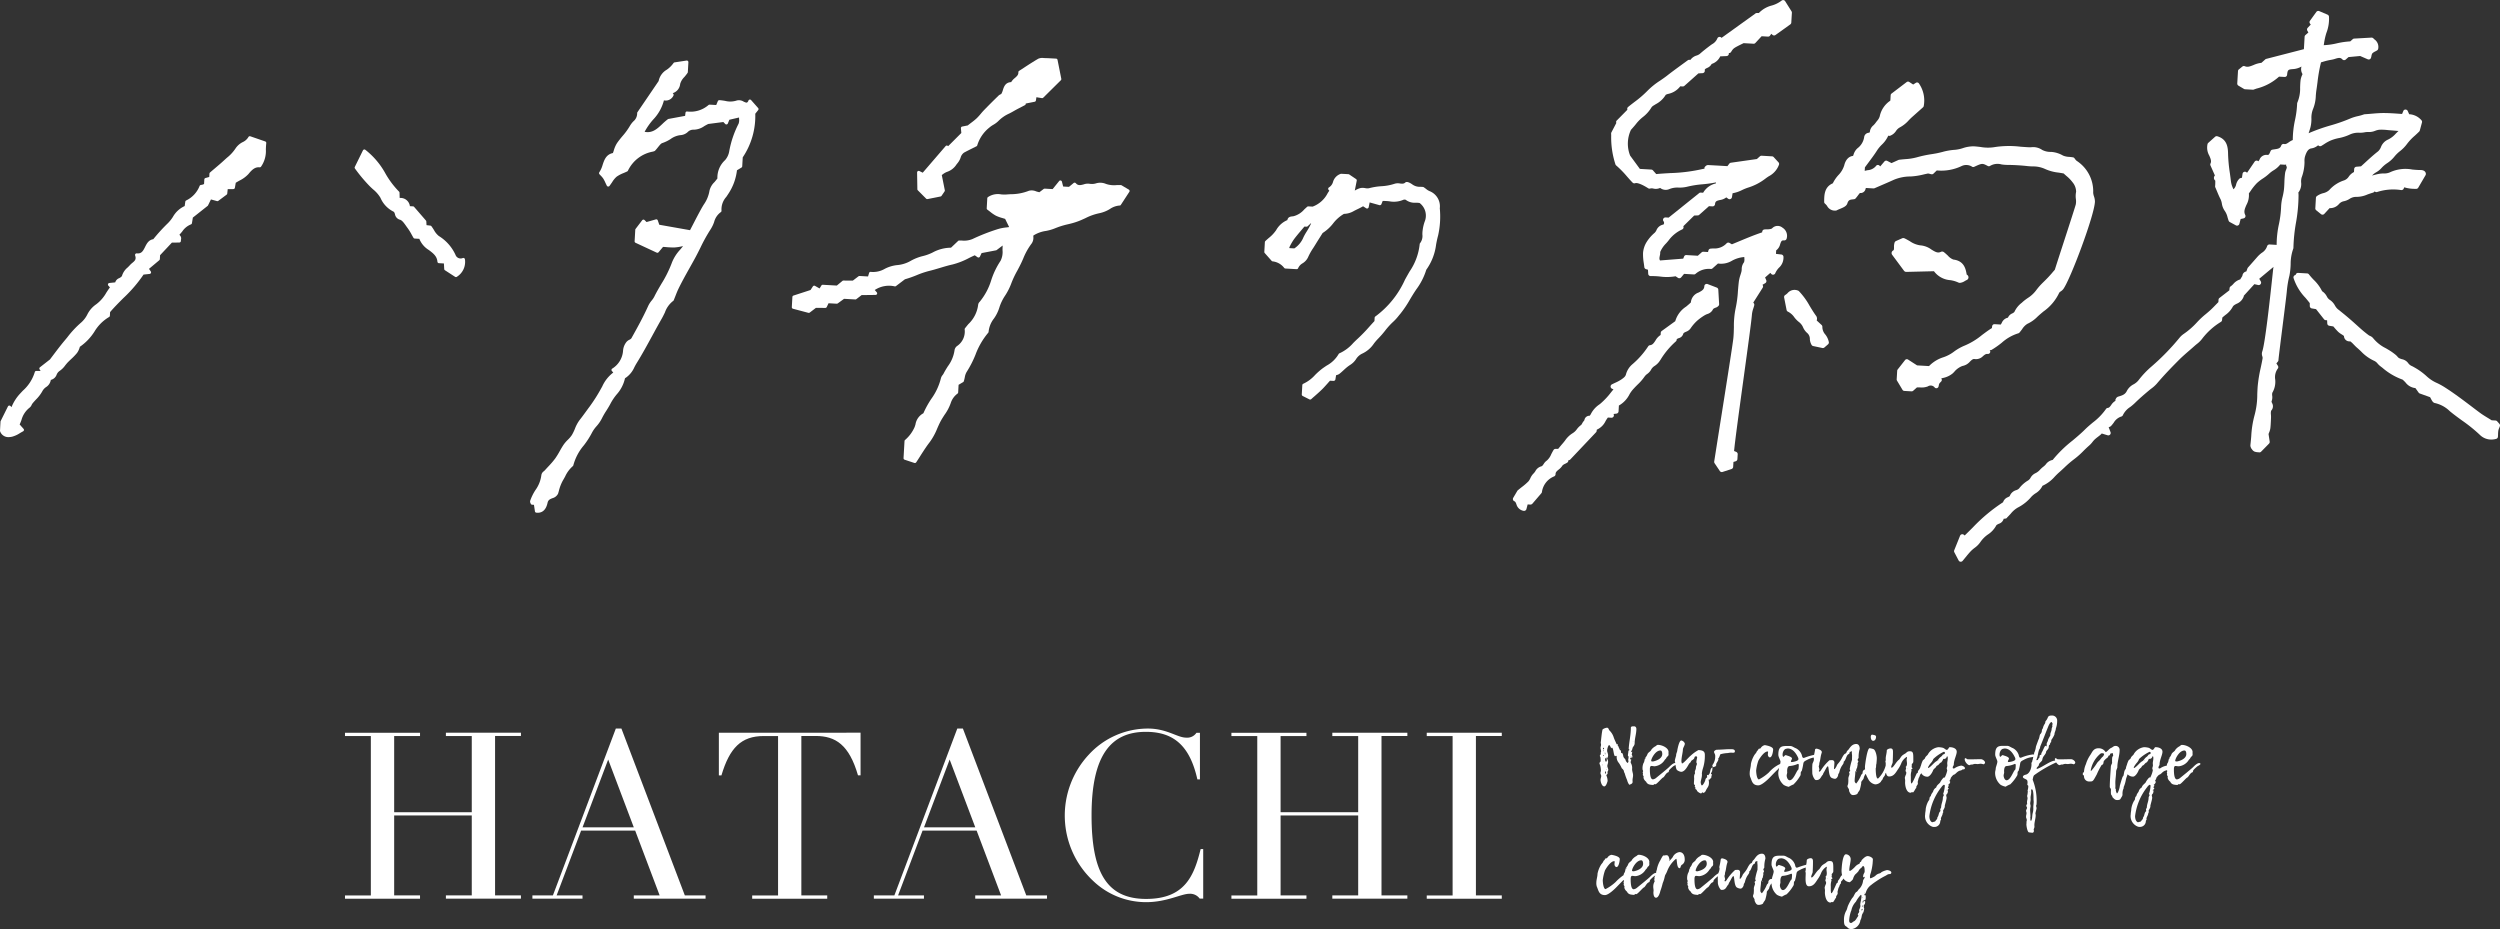 <svg id="グループ_295" data-name="グループ 295" xmlns="http://www.w3.org/2000/svg" width="257.194" height="95.573" viewBox="0 0 257.194 95.573">
  <rect x="0" y="0" width="257.194" height="95.573" fill="#333333" stroke="none"/>
  <path id="パス_1" data-name="パス 1" d="M203,161.044a1.918,1.918,0,0,1,.491-1.407c.069-.1.136-.2.2-.3a5.532,5.532,0,0,0,.9-2.441l.463-.279a.164.164,0,0,0,.079-.131l.052-.92a7.62,7.62,0,0,0,1.29-4.489l.3-.374a.165.165,0,0,0-.006-.211l-.722-.817a.164.164,0,0,0-.275.048.359.359,0,0,1-.148.205c-.076.029-.2-.03-.343-.094a.9.9,0,0,0-.794-.091,2.116,2.116,0,0,1-1.125.01c-.192-.03-.389-.06-.577-.071a.173.173,0,0,0-.161.1l-.167.4-.677-.038a.18.18,0,0,0-.121.043,2.816,2.816,0,0,1-2.194.661.151.151,0,0,0-.171.144l-.038.306-1.711.317a.161.161,0,0,0-.067.029,6.2,6.2,0,0,0-.57.495c-.526.495-1.023.962-1.816.8a6.59,6.59,0,0,1,.869-1.249,4.5,4.5,0,0,0,1.117-1.988.867.867,0,0,0,.983-.5.166.166,0,0,0-.026-.179l-.054-.059a1.1,1.1,0,0,0,.768-.952,1.633,1.633,0,0,1,.431-.711c.111-.133.226-.273.328-.422a.168.168,0,0,0,.029-.084l.057-1.015a.163.163,0,0,0-.054-.131.16.16,0,0,0-.135-.041l-1.231.187a.165.165,0,0,0-.116.077,2.8,2.8,0,0,1-.679.672,1.74,1.74,0,0,0-.846,1.172l-2.182,3.207a.162.162,0,0,0-.027.11,1.069,1.069,0,0,1-.4.839,2.507,2.507,0,0,0-.348.459,6.642,6.642,0,0,1-.755,1.039c-.2.238-.4.483-.578.744a2.868,2.868,0,0,0-.321.738c-.029.089-.059.18-.092.271-.7.141-.891.709-1.058,1.213a2.778,2.778,0,0,1-.338.76.164.164,0,0,0,.011.206c.038.043.079.086.121.13a2.343,2.343,0,0,1,.264.31,3.261,3.261,0,0,1,.218.417c.044.093.093.2.153.32a.165.165,0,0,0,.132.091.162.162,0,0,0,.146-.065c.1-.141.194-.272.277-.394a2.33,2.33,0,0,1,.448-.549,3.294,3.294,0,0,1,.72-.38c.124-.053.25-.107.376-.168a.167.167,0,0,0,.084-.094,3.549,3.549,0,0,1,2.568-1.947l.141-.046a.169.169,0,0,0,.069-.043c.126-.135.233-.267.328-.388.162-.2.29-.364.42-.4a3.85,3.85,0,0,0,.852-.413,2.111,2.111,0,0,1,.994-.4h0a1.217,1.217,0,0,0,.768-.32.8.8,0,0,1,.613-.242,1.967,1.967,0,0,0,1.1-.374c.137-.078.273-.155.406-.216l1.548-.2.192.2a.165.165,0,0,0,.15.047.162.162,0,0,0,.121-.1l.154-.38,1-.232c0,.045,0,.088,0,.132a1.056,1.056,0,0,1-.051.507,10.175,10.175,0,0,0-.964,2.847,1.834,1.834,0,0,1-.426.9,2.437,2.437,0,0,0-.788,1.884c-.1.133-.2.257-.3.375a1.79,1.79,0,0,0-.514.884,3.433,3.433,0,0,1-.593,1.435c-.082.135-.164.271-.242.411-.287.518-.56,1.045-.844,1.595l-.324.623-3.164-.56-.117-.345-.035-.1a.163.163,0,0,0-.2-.106l-.958.273-.2-.2a.179.179,0,0,0-.127-.049.164.164,0,0,0-.121.065l-.677.889a.164.164,0,0,0-.034.09l-.067,1.183a.165.165,0,0,0,.1.159l2.172,1.011a.162.162,0,0,0,.195-.044l.458-.548c.121.007.235.016.346.025a7.179,7.179,0,0,0,.858.032,4.707,4.707,0,0,0,.747-.115l.106-.021c-.1.128-.2.249-.3.367a4.252,4.252,0,0,0-.823,1.274,12.137,12.137,0,0,1-1.123,2.27c-.245.418-.5.851-.718,1.3a2.273,2.273,0,0,1-.262.385,2.64,2.64,0,0,0-.354.547c-.509,1.135-1.114,2.23-1.739,3.346a.56.56,0,0,1-.2.144.867.867,0,0,0-.318.248,1.627,1.627,0,0,0-.335.884,2.351,2.351,0,0,1-1.13,1.847.162.162,0,0,0-.059.113.164.164,0,0,0,.041.122l.142.159a3.678,3.678,0,0,0-1.135,1.431l-.121.217a16.607,16.607,0,0,1-1.18,1.858c-.13.172-.255.347-.383.521-.211.291-.424.584-.651.869a3.737,3.737,0,0,0-.476.888,4.852,4.852,0,0,1-.312.643,2.907,2.907,0,0,1-.413.487,3.723,3.723,0,0,0-.409.466c-.159.23-.3.475-.433.713a7.9,7.9,0,0,1-.461.748,9.128,9.128,0,0,1-.717.836c-.116.124-.232.249-.345.376a1.244,1.244,0,0,1-.107.1.6.6,0,0,0-.252.381,3.33,3.33,0,0,1-.607,1.549,5.084,5.084,0,0,0-.547,1.11.345.345,0,0,0,.034.241c.007.015.014.031.019.047a.164.164,0,0,0,.148.117l.188.01.1.67a.166.166,0,0,0,.144.14c.045,0,.093.008.14.008.391,0,.84-.2,1.015-1.022.065-.305.26-.382.506-.479a.893.893,0,0,0,.577-.469l.079-.27a4.345,4.345,0,0,1,.409-1.07c.084-.138.162-.281.24-.423a3.128,3.128,0,0,1,.781-1.057.166.166,0,0,0,.062-.1,5.235,5.235,0,0,1,1.079-2.044,8.586,8.586,0,0,0,.846-1.321,3.3,3.3,0,0,1,.456-.645,3.719,3.719,0,0,0,.538-.775,7.786,7.786,0,0,1,.474-.825c.153-.244.313-.5.446-.761a5.7,5.7,0,0,1,.6-.893,3.666,3.666,0,0,0,.872-1.676.81.81,0,0,1,.128-.091,2.586,2.586,0,0,0,.847-1.068c.071-.133.141-.266.22-.393.575-.924,1.1-1.892,1.612-2.829.321-.589.642-1.179.976-1.761.119-.208.223-.425.326-.637a2.541,2.541,0,0,1,.836-1.174.167.167,0,0,0,.072-.082c.072-.177.132-.332.186-.469.1-.25.174-.446.264-.635.359-.749.772-1.487,1.172-2.2.21-.374.42-.749.624-1.128.17-.317.332-.639.493-.962a16.8,16.8,0,0,1,1.068-1.923,3.573,3.573,0,0,0,.348-.729,1.8,1.8,0,0,1,.68-1.012A.163.163,0,0,0,203,161.044Z" transform="translate(-128.774 -139.378)" fill="#fff"/>
  <path id="パス_2" data-name="パス 2" d="M317.785,169.939a8.9,8.9,0,0,0,.174-2.8,1.678,1.678,0,0,0-1.039-1.76,1.383,1.383,0,0,1-.376-.234c-.074-.056-.152-.115-.236-.172a.162.162,0,0,0-.075-.027c-.084-.01-.172-.014-.262-.018a1.291,1.291,0,0,1-.812-.225c-.006,0-.535-.417-.751-.214-.149.138-.3.128-.544.1a1.1,1.1,0,0,0-.548.025,5.213,5.213,0,0,1-1.378.255,6.521,6.521,0,0,0-1.26.206.963.963,0,0,1-.383-.008,1.414,1.414,0,0,0-.476-.014,2.051,2.051,0,0,0-.6.264l-.006,0,.2-1.014a.167.167,0,0,0-.072-.174l-.7-.47a.171.171,0,0,0-.084-.029l-.729-.041a.2.2,0,0,0-.056.006,1.226,1.226,0,0,0-.8.838.966.966,0,0,1-.4.549.167.167,0,0,0-.092.12.172.172,0,0,0,.041.146l.072.08c-.055.08-.109.162-.163.244a2.851,2.851,0,0,1-1.553,1.395l-.439-.024a.155.155,0,0,0-.119.04c-.107.091-.211.187-.313.284a2.188,2.188,0,0,1-1.09.687c-.041.007-.08.011-.12.016-.187.021-.459.051-.52.384a2.388,2.388,0,0,0-1.154,1.036,3.7,3.7,0,0,1-.762.808c-.123.107-.241.21-.347.313a.176.176,0,0,0-.051.111l-.056,1a.173.173,0,0,0,.043.122l.708.8a.168.168,0,0,0,.114.057,1.749,1.749,0,0,1,1.186.679.171.171,0,0,0,.117.056l1.147.065a.163.163,0,0,0,.17-.113,1.073,1.073,0,0,1,.452-.49,1.444,1.444,0,0,0,.558-.611,6.089,6.089,0,0,1,.536-.959c.074-.116.148-.231.218-.347.192-.315.389-.626.57-.912l.181-.287a4.252,4.252,0,0,0,1.071-.975,3.857,3.857,0,0,1,1.122-.994h0a2.081,2.081,0,0,0,1-.283c.124-.069.257-.132.393-.2a6.015,6.015,0,0,0,.573-.3l.318.207a.17.17,0,0,0,.259-.108l.1-.494,1.009.282a.173.173,0,0,0,.2-.1l.133-.332a5.292,5.292,0,0,1,.674.034,2.479,2.479,0,0,0,1.454-.154.351.351,0,0,1,.24,0,1.5,1.5,0,0,0,1.033.3,2.238,2.238,0,0,1,.4.032,1.63,1.63,0,0,1,.514,1.928,4.2,4.2,0,0,0-.2.841,3.017,3.017,0,0,0-.031.479,1.205,1.205,0,0,1-.233.876.17.17,0,0,0-.045.108,6.084,6.084,0,0,1-1.038,2.812c-.161.278-.319.56-.475.842a9.548,9.548,0,0,1-3.041,3.78.17.17,0,0,0-.08.134l-.019.344q-.266.287-.516.567a16.179,16.179,0,0,1-1.192,1.233c-.161.145-.317.3-.472.454a4.143,4.143,0,0,1-1.416,1.061.167.167,0,0,0-.093.084,3.154,3.154,0,0,1-1.229,1.183c-.177.118-.354.236-.521.364a7.413,7.413,0,0,0-.669.6,3.7,3.7,0,0,1-1.206.9.17.17,0,0,0-.109.149l-.053.952a.174.174,0,0,0,.093.161l.691.349a.18.18,0,0,0,.076.018.169.169,0,0,0,.113-.043c.11-.1.221-.2.331-.292.249-.219.507-.445.747-.68.209-.2.4-.421.608-.652q.117-.133.243-.272l.377.021a.2.2,0,0,0,.177-.142l.074-.446.03-.008a.822.822,0,0,0,.317-.136c.144-.114.28-.238.415-.363s.272-.25.417-.363c.076-.059.153-.113.232-.166a1.965,1.965,0,0,0,.631-.6,1.493,1.493,0,0,1,.651-.587,2.932,2.932,0,0,0,1.2-1.036,5.619,5.619,0,0,1,.444-.514,9.321,9.321,0,0,0,.694-.793,7.434,7.434,0,0,1,.849-.935,4.872,4.872,0,0,0,.548-.6c.056-.069.11-.137.167-.2a11.1,11.1,0,0,0,1-1.482c.14-.235.281-.47.428-.7.072-.113.148-.225.222-.337a6.643,6.643,0,0,0,1.032-2.026,5.623,5.623,0,0,0,1.009-2.583C317.634,170.567,317.7,170.244,317.785,169.939Zm-13.548-.365a6.135,6.135,0,0,0-.3.536,2.5,2.5,0,0,1-.943,1.156l-.508-.029a.175.175,0,0,1,0-.088,5.379,5.379,0,0,1,.472-.824c.222-.3.457-.576.731-.9.109-.129.223-.263.342-.405l.211.012a.177.177,0,0,0,.124-.045l.343-.32c0,.021.008.037.009.04A7.5,7.5,0,0,1,304.237,169.574Z" transform="translate(-169.836 -145.711)" fill="#fff"/>
  <path id="パス_3" data-name="パス 3" d="M126.4,158.163l-1.535-.53a.165.165,0,0,0-.2.085,1.3,1.3,0,0,1-.578.512,1.911,1.911,0,0,0-.752.665,4.1,4.1,0,0,1-.871.942c-.1.09-.2.179-.3.271-.292.271-.591.525-.937.817-.162.137-.331.28-.509.434a.162.162,0,0,0-.058.115l-.019.342-.39.111a.166.166,0,0,0-.118.148l-.026.464a.723.723,0,0,1-.121.057.861.861,0,0,1-.141.032l-.078.015a.165.165,0,0,0-.12.1,2.776,2.776,0,0,1-1.385,1.494.163.163,0,0,0-.086.123l-.063.451a2.655,2.655,0,0,0-1.217,1.123,3.809,3.809,0,0,1-.5.628,18.052,18.052,0,0,0-1.513,1.658c-.489.078-.683.471-.856.82-.213.429-.376.687-.839.639a.147.147,0,0,0-.146.061.165.165,0,0,0-.027.157c.142.4-.038.552-.286.758a2.229,2.229,0,0,0-.242.224c-.073.084-.157.165-.24.248a1.779,1.779,0,0,0-.564.8c-.032.145-.137.207-.306.3a.671.671,0,0,0-.411.435l-.6.062a.164.164,0,0,0-.106.273l.161.181c-.127.172-.247.355-.365.533a3.8,3.8,0,0,1-1.05,1.209,2.753,2.753,0,0,0-.916,1.06,2.756,2.756,0,0,1-.614.8,9.99,9.99,0,0,0-1.438,1.535q-.149.183-.3.361c-.4.478-.778.979-1.114,1.423-.137.181-.268.354-.365.487l-1.035.809a.165.165,0,0,0-.034.224l.1.151h0l-.44,0h0a.164.164,0,0,0-.16.129,4.181,4.181,0,0,1-1.236,1.914c-.089.1-.179.19-.266.286a4.436,4.436,0,0,0-.891,1.4l-.1-.109a.168.168,0,0,0-.144-.053.163.163,0,0,0-.125.09l-.746,1.5a.166.166,0,0,0-.017.063l-.052.93a.163.163,0,0,0,.014.074.891.891,0,0,0,.872.588,1.736,1.736,0,0,0,.356-.043,2.723,2.723,0,0,0,.805-.367c.108-.063.217-.128.328-.187a.163.163,0,0,0,.047-.255l-.4-.447c.068-.149.126-.3.184-.453a2.4,2.4,0,0,1,.83-1.273.72.72,0,0,0,.22-.291.889.889,0,0,1,.087-.147c.109-.135.229-.264.349-.394a3.854,3.854,0,0,0,.689-.91,1.191,1.191,0,0,1,.349-.374,1.072,1.072,0,0,0,.5-.746.843.843,0,0,0,.6-.544.832.832,0,0,1,.273-.358,2.3,2.3,0,0,0,.613-.6c.086-.107.172-.214.265-.31.11-.114.226-.223.341-.332a6.009,6.009,0,0,0,.6-.624,1.766,1.766,0,0,0,.271-.564l.025-.076a5.4,5.4,0,0,0,1.505-1.572,4.28,4.28,0,0,1,1.49-1.484.163.163,0,0,0,.091-.138l.021-.372c.43-.505.9-.975,1.353-1.429a14.279,14.279,0,0,0,2.09-2.432l.628-.067a.164.164,0,0,0,.116-.257l-.185-.264,1.06-.889a.166.166,0,0,0,.059-.117l.022-.4,1.216-1.294.762-.009a.164.164,0,0,0,.162-.154c0-.061.01-.113.016-.156a.482.482,0,0,0-.017-.279.9.9,0,0,0-.15-.211c.1-.109.2-.224.291-.336a1.924,1.924,0,0,1,.885-.725.164.164,0,0,0,.114-.131l.093-.574,1.516-1.2a.16.16,0,0,0,.046-.056l.3-.612.618.172a.156.156,0,0,0,.142-.027l.851-.635a.166.166,0,0,0,.065-.113l.049-.454.578-.006a.165.165,0,0,0,.16-.137l.089-.513c.13-.082.264-.157.394-.231a3.085,3.085,0,0,0,.911-.669c.394-.483.7-.735,1.147-.691a.168.168,0,0,0,.144-.061,2.8,2.8,0,0,0,.5-1.79c.008-.209.018-.421.043-.638A.165.165,0,0,0,126.4,158.163Z" transform="translate(-99.113 -143.612)" fill="#fff"/>
  <path id="パス_4" data-name="パス 4" d="M444.887,156.667l-.006-.116c0-.049-.011-.139-.026-.121a1.44,1.44,0,0,0,.3-1.062,1.511,1.511,0,0,1,.046-.494,4.647,4.647,0,0,0,.3-1.555l0-.072a1.768,1.768,0,0,1,.034-.481c.165-.585.376-.864.685-.9a1.329,1.329,0,0,0,.618-.271l.072-.049.014.016a.249.249,0,0,0,.313.047c.092-.056.184-.114.276-.173a4.707,4.707,0,0,1,.6-.343,4.252,4.252,0,0,1,.958-.293,4.831,4.831,0,0,0,1.158-.389,2.116,2.116,0,0,1,.941-.153,2.649,2.649,0,0,0,.494-.041,1.7,1.7,0,0,1,.442-.034,1.616,1.616,0,0,0,.669-.127,1.722,1.722,0,0,1,.4-.106,5.066,5.066,0,0,1,.883.033c.109.01.22.02.331.028.248.017.5.04.76.063l.022,0c-.093.086-.184.177-.275.268a2.5,2.5,0,0,1-.782.608,1.373,1.373,0,0,0-.751.788,1.176,1.176,0,0,1-.292.431c-.473.369-.908.768-1.329,1.154-.145.133-.288.264-.428.39l-.479.042a.249.249,0,0,0-.225.233l-.019.311a1.466,1.466,0,0,0-.533.467.961.961,0,0,1-.494.395,3.434,3.434,0,0,0-1.518.994,1.35,1.35,0,0,1-.619.318,1.969,1.969,0,0,0-.652.3.247.247,0,0,0-.1.181l-.062,1.07a.247.247,0,0,0,.091.207l.494.4a.249.249,0,0,0,.339-.025l.546-.593a1.187,1.187,0,0,0,.961-.418.912.912,0,0,1,.445-.279,1.807,1.807,0,0,0,.639-.248,1.2,1.2,0,0,1,.693-.213,2.771,2.771,0,0,0,1.152-.245c.18-.063.369-.131.571-.189a.255.255,0,0,0,.107-.063l.072-.067,0,0a.243.243,0,0,0,.25.063,5.363,5.363,0,0,1,2.465-.2.25.25,0,0,0,.267-.148l.056-.135a3.729,3.729,0,0,0,1.174.157.253.253,0,0,0,.266-.117l.765-1.31a.326.326,0,0,0-.05-.316.362.362,0,0,0-.165-.133.694.694,0,0,0-.283-.058c-.286,0-.571-.022-.873-.05a3.78,3.78,0,0,0-2.338.3,1.394,1.394,0,0,1-.6.1,3.324,3.324,0,0,0-.494.043c-.239.046-.475.109-.714.176a1.781,1.781,0,0,1,.438-.345,2.129,2.129,0,0,0,.531-.428,3.1,3.1,0,0,1,.582-.5,3.226,3.226,0,0,0,.748-.674,3.611,3.611,0,0,1,.574-.564,3.756,3.756,0,0,0,.728-.746,5.241,5.241,0,0,1,.8-.845c.148-.136.3-.276.45-.427a.258.258,0,0,0,.064-.111l.222-.821a.248.248,0,0,0-.034-.206,1.774,1.774,0,0,0-1.281-.643l-.144-.319a.247.247,0,0,0-.227-.161.226.226,0,0,0-.234.152l-.126.3-.444-.031c-.457-.033-.925-.062-1.393-.065s-.953.041-1.415.08c-.2.017-.4.034-.606.047a.231.231,0,0,0-.072.016,4.975,4.975,0,0,1-.6.172,4.527,4.527,0,0,0-.79.244,16.968,16.968,0,0,1-2.02.71,18.584,18.584,0,0,0-2.277.809c.081-.241.147-.444.2-.649a3.534,3.534,0,0,0,.09-.839,2.4,2.4,0,0,1,.174-1.021,3.937,3.937,0,0,0,.277-1.353c.016-.2.034-.4.063-.585.042-.27.077-.54.112-.814a16.144,16.144,0,0,1,.359-2.03l.194-.056a6.326,6.326,0,0,1,.862-.208,2.636,2.636,0,0,0,.4-.1c.348-.108.54-.155.743.06a.248.248,0,0,0,.345.015l.284-.253,1.2-.112.78.339a.251.251,0,0,0,.2,0,.248.248,0,0,0,.134-.152c.019-.061.034-.128.048-.195a.742.742,0,0,1,.087-.26,1.069,1.069,0,0,1,.3-.2c.066-.034.131-.069.193-.108a.25.25,0,0,0,.11-.152.94.94,0,0,0-.386-.982c-.038-.035-.074-.067-.1-.1a.278.278,0,0,0-.2-.082l-1.778.1a.244.244,0,0,0-.151.062l-.255.227a8.079,8.079,0,0,0-1.381.2,6.9,6.9,0,0,1-1.348.19c.012-.065.022-.13.034-.2a6.84,6.84,0,0,1,.233-1.042,4.014,4.014,0,0,0,.273-1.693.249.249,0,0,0-.151-.207l-.849-.362a.25.25,0,0,0-.3.083l-.655.909a.248.248,0,0,0,.008.3l.073.091-.319.339a.248.248,0,0,0-.034.292l.106.187-.3.261a.249.249,0,0,0-.086.173l-.074,1.279-3.876,1a.244.244,0,0,0-.1.055l-.394.351a2.646,2.646,0,0,0-.814.228c-.378.152-.62.24-.89.122a.245.245,0,0,0-.255.033l-.359.289a.245.245,0,0,0-.092.179l-.075,1.269a.249.249,0,0,0,.122.229l.569.336a.246.246,0,0,0,.112.034l.788.045a.174.174,0,0,0,.1-.013l.286-.1a5.381,5.381,0,0,0,2.322-1.231l.567.033a.243.243,0,0,0,.261-.222c.044-.426.087-.53.415-.569l.13-.014a1.967,1.967,0,0,0,.936-.269.946.946,0,0,0,.106.777l-.041.1a2.048,2.048,0,0,0-.156.5c-.032.255-.041.514-.051.773a3.668,3.668,0,0,1-.28,1.551.251.251,0,0,0-.027.108,9.688,9.688,0,0,1-.214,1.676,9.832,9.832,0,0,0-.233,2.079,1.781,1.781,0,0,0-.4.225c-.205.142-.331.222-.5.181a.252.252,0,0,0-.29.163c-.1.287-.3.328-.668.382-.083.012-.168.024-.249.041a.248.248,0,0,0-.178.144l-.033.076c-.124.295-.166.335-.324.315a.759.759,0,0,0-.785.5,1.1,1.1,0,0,1-.116.161.256.256,0,0,0-.192-.073.248.248,0,0,0-.189.108l-.78,1.145-.058-.05a.244.244,0,0,0-.247-.044.247.247,0,0,0-.158.194l-.065.416-.139.029a.261.261,0,0,0-.106.05,1.237,1.237,0,0,0-.352.613.948.948,0,0,1-.273.491,3.679,3.679,0,0,1-.155-.366,2.525,2.525,0,0,1-.113-.518c-.031-.256-.066-.511-.1-.767a15.95,15.95,0,0,1-.187-1.96c-.008-.731-.1-1.538-1.1-1.843a.249.249,0,0,0-.238.052l-.7.626a.25.25,0,0,0-.072.111,1.656,1.656,0,0,0,.177,1.2c.152.35.238.577.125.812a.247.247,0,0,0,0,.209l.454,1.024a.35.35,0,0,0-.1.221.344.344,0,0,0,.133.3.8.8,0,0,1,.005.158v.087c0,.15-.014.3-.016.331a.235.235,0,0,0,.019.122c.071.161.132.309.189.446.121.291.225.538.349.773a1.678,1.678,0,0,1,.134.442,1.773,1.773,0,0,0,.317.786,1.9,1.9,0,0,1,.27.639c.036.12.071.239.113.352a.251.251,0,0,0,.115.131l.631.342a.249.249,0,0,0,.216.01.246.246,0,0,0,.142-.164l.131-.5.3-.064a.248.248,0,0,0,.171-.354c-.167-.332-.062-.61.126-1.036a2.074,2.074,0,0,0,.248-1.178c.06-.081.119-.165.181-.253a5.581,5.581,0,0,1,.644-.806,4.509,4.509,0,0,1,.6-.466,4.7,4.7,0,0,0,.672-.518,3,3,0,0,1,.434-.326,2.443,2.443,0,0,0,.7-.61l.46.027a.216.216,0,0,0,.146-.037.252.252,0,0,0,.028.193c.06.1.04.172-.034.36a1.435,1.435,0,0,0-.1.316,9.483,9.483,0,0,0-.076.982c-.01.266-.021.532-.053.8a6.465,6.465,0,0,1-.128.671,4.9,4.9,0,0,0-.157,1.031,10.347,10.347,0,0,1-.225,1.8,10.021,10.021,0,0,0-.234,2.131l-.731-.043a.253.253,0,0,0-.255.189,1.256,1.256,0,0,1-.545.673,2.983,2.983,0,0,0-.414.371c-.269.308-.54.614-.786.893l-.221.25a.255.255,0,0,0-.045.073c-.03.077-.06.162-.089.24-.011.031-.021.06-.032.087a.489.489,0,0,0-.4.411.735.735,0,0,1-.025.077c-.063.1-.123.194-.183.295l-.021.035a1.487,1.487,0,0,0-.717.477,1.56,1.56,0,0,1-.263.235.251.251,0,0,0-.115.183l-.026.229-1.011.782a.245.245,0,0,0-.1.184l-.014.243-.239.245c-.194.2-.367.381-.551.551-.161.149-.33.291-.5.434a8.346,8.346,0,0,0-.909.849,7.794,7.794,0,0,1-1.36,1.191,2.084,2.084,0,0,0-.439.4,23.841,23.841,0,0,1-2.868,2.946,9.329,9.329,0,0,0-1.36,1.437,1.657,1.657,0,0,1-.5.409,1.617,1.617,0,0,0-.68.657c-.176.384-.46.481-.911.61a.4.4,0,0,0-.228.212.25.25,0,0,0-.042.217,1.258,1.258,0,0,0-.441.431c-.131.181-.211.285-.352.3a.248.248,0,0,0-.188.115,6.155,6.155,0,0,1-1.349,1.387c-.272.228-.555.464-.814.723-.4.4-.851.778-1.285,1.142a12.652,12.652,0,0,0-2.033,1.985,1.093,1.093,0,0,0-.7.447,1.5,1.5,0,0,1-.218.214,2.936,2.936,0,0,0-.377.336,1.489,1.489,0,0,1-.447.352,1.117,1.117,0,0,0-.536.488.772.772,0,0,1-.239.266,3.181,3.181,0,0,0-.931.822.729.729,0,0,1-.31.185.986.986,0,0,0-.655.6c-.01.03-.12.085-.184.118a.827.827,0,0,0-.507.524,17.3,17.3,0,0,0-3.109,2.591c-.216.218-.435.433-.663.656l-.175.172-.089-.073a.247.247,0,0,0-.387.1l-.6,1.492a.246.246,0,0,0,.01.207l.442.843a.246.246,0,0,0,.193.132l.027,0a.247.247,0,0,0,.19-.089c.1-.118.193-.232.284-.345.2-.245.387-.475.592-.686a3.6,3.6,0,0,1,.351-.3,2.481,2.481,0,0,0,.59-.588,3.06,3.06,0,0,1,.763-.78,2.552,2.552,0,0,0,.86-.907c.038-.092.135-.14.288-.211a.739.739,0,0,0,.5-.515c.218-.01.315-.036.351-.13.134-.132.256-.265.372-.391a2.571,2.571,0,0,1,.715-.624,4.493,4.493,0,0,0,1.423-1.137,2.444,2.444,0,0,1,.4-.327,1.811,1.811,0,0,0,.727-.782,3.68,3.68,0,0,0,1.282-.965c.142-.144.284-.29.437-.422.175-.154.345-.312.516-.472a11.292,11.292,0,0,1,1.035-.89,8.221,8.221,0,0,0,.943-.836c.2-.2.4-.39.607-.571a2.445,2.445,0,0,0,.323-.351,2.579,2.579,0,0,1,.221-.252,4.127,4.127,0,0,1,.341-.279c.1-.079.207-.157.3-.243a.64.64,0,0,0,.091-.1l.606.185a.247.247,0,0,0,.3-.325l-.194-.508a.5.5,0,0,0,.261-.142c.093-.1.178-.212.262-.323a1.4,1.4,0,0,1,.768-.628.248.248,0,0,0,.177-.153,2.066,2.066,0,0,1,.748-.831,5.1,5.1,0,0,0,.466-.394c.477-.472,1-.917,1.465-1.309.08-.067.161-.13.242-.192a3.438,3.438,0,0,0,.567-.51c.753-.89,1.567-1.725,2.264-2.425.338-.34.712-.664,1.073-.976.183-.159.368-.317.547-.479.071-.063.146-.124.22-.186a2.837,2.837,0,0,0,.573-.569,6.982,6.982,0,0,1,1.926-1.723.246.246,0,0,0,.106-.175l.031-.265c.1-.091.205-.176.308-.26a2.484,2.484,0,0,0,.742-.812c.076-.161.209-.236.42-.346a1.254,1.254,0,0,0,.742-.788l-.008,0c0-.014.008-.03.012-.047l1.079-1.182.391.088a.244.244,0,0,0,.255-.1.248.248,0,0,0,.014-.273l-.159-.268q.735-.616,1.474-1.226a1.171,1.171,0,0,0-.03.144c-.021.176-.058.521-.107.979-.22,2.042-.737,6.825-1.036,7.61a.758.758,0,0,0,.015.466.662.662,0,0,1,.033.188c-.057.337-.127.672-.2,1.007a14.454,14.454,0,0,0-.308,1.886c-.02.273-.032.545-.043.817a8.171,8.171,0,0,1-.281,2.171,10.189,10.189,0,0,0-.34,2.165c-.025.3-.051.6-.087.9a.565.565,0,0,0,.064.286.247.247,0,0,0,.052.092c.017.019.032.04.048.061a.619.619,0,0,0,.253.228,1.138,1.138,0,0,0,.355.07c.04,0,.08.007.122.012a.233.233,0,0,0,.21-.071l.813-.828a.249.249,0,0,0,.068-.21l-.118-.777c.018-.05.036-.1.055-.143a1.874,1.874,0,0,0,.131-.442c.03-.251.042-.5.054-.756l.014-.3a3.239,3.239,0,0,0-.006-.342,1.111,1.111,0,0,1,.019-.417.648.648,0,0,0,.093-.786c-.048-.11-.06-.15-.045-.183a1.158,1.158,0,0,0,.062-.573.777.777,0,0,1,.014-.306,2.223,2.223,0,0,0,.294-1.367,1.491,1.491,0,0,1,.255-1.1.247.247,0,0,0,.025-.3l-.159-.251.155-.185a.241.241,0,0,0,.058-.145c.014-.24.227-1.932.433-3.569.215-1.7.418-3.315.434-3.582a10.116,10.116,0,0,1,.261-1.539,7.156,7.156,0,0,0,.128-1.186,4.662,4.662,0,0,1,.265-1.587.233.233,0,0,0,.02-.1,17.211,17.211,0,0,1,.262-2.576A16.4,16.4,0,0,0,444.887,156.667Z" transform="translate(-208.419 -136.601)" fill="#fff"/>
  <path id="パス_5" data-name="パス 5" d="M484.545,194.861l-.227-.256a.251.251,0,0,0-.172-.084l-.4-.023c-.15-.1-.293-.183-.427-.266-.287-.176-.539-.331-.776-.507q-.454-.336-.9-.678c-.91-.688-1.851-1.4-2.846-2.022a7.3,7.3,0,0,0-.646-.349,3.8,3.8,0,0,1-1.057-.678,6.635,6.635,0,0,0-1.314-.952c-.071-.043-.142-.08-.213-.116a.891.891,0,0,1-.421-.336,1.036,1.036,0,0,0-.627-.38,1.92,1.92,0,0,1-.308-.119.734.734,0,0,1-.151-.145,1.606,1.606,0,0,0-.178-.179,5.963,5.963,0,0,0-.58-.421c-.145-.091-.293-.178-.441-.265a3.886,3.886,0,0,1-1.3-1.029.8.8,0,0,0-.329-.239.728.728,0,0,1-.132-.071c-.233-.174-.461-.354-.68-.545-.2-.172-.391-.346-.585-.521-.229-.206-.458-.412-.692-.613-.4-.346-.817-.681-1.233-1.013a1.4,1.4,0,0,1-.281-.359,1.6,1.6,0,0,0-.562-.605.907.907,0,0,1-.273-.332,1.421,1.421,0,0,0-.487-.539,4.227,4.227,0,0,0-.874-1.182,6.934,6.934,0,0,1-.481-.549.248.248,0,0,0-.183-.1l-.924-.053a.247.247,0,0,0-.259.207l-.061.022a.248.248,0,0,0-.156.3,5.269,5.269,0,0,0,1.219,2.027c.152.179.3.361.451.553v.3a.249.249,0,0,0,.207.245l.436.074.818,1.037a.252.252,0,0,0,.185.1l.135.008.018.334a.247.247,0,0,0,.207.232l.415.068.109.126a5.8,5.8,0,0,0,.409.445,2.308,2.308,0,0,0,.326.238,2.1,2.1,0,0,1,.253.176.559.559,0,0,0,.578.554c.034,0,.083.008.092.01a2.908,2.908,0,0,1,.342.322c.1.1.2.209.308.3.144.122.283.253.422.384a4.388,4.388,0,0,0,1.361.983.959.959,0,0,1,.36.289,1.988,1.988,0,0,0,.268.258l.217.165a6.508,6.508,0,0,0,2.085,1.224,3.672,3.672,0,0,1,.3.294,1.449,1.449,0,0,0,1.015.575l.334.468a.248.248,0,0,0,.118.089l1.057.378c.038.064.072.127.1.185.107.2.209.394.415.424a3.17,3.17,0,0,1,1.52.838l.131.106c.363.293.74.568,1.117.842a15.935,15.935,0,0,1,1.822,1.467,1.673,1.673,0,0,0,1.189.5,1.912,1.912,0,0,0,.507-.071.249.249,0,0,0,.182-.225l.01-.227a2.789,2.789,0,0,1,.032-.413,1.524,1.524,0,0,1,.1-.29l.056-.144A.25.25,0,0,0,484.545,194.861Z" transform="translate(-227.414 -151.26)" fill="#fff"/>
  <path id="パス_6" data-name="パス 6" d="M254.195,168.9c.3-.1.592-.238.875-.367a5.678,5.678,0,0,1,1.432-.508,3.323,3.323,0,0,0,1.093-.438,2.029,2.029,0,0,1,.977-.352h.006a.135.135,0,0,0,.139-.074l.871-1.335a.165.165,0,0,0-.054-.231l-.747-.442a.161.161,0,0,0-.074-.023c-.113-.006-.251,0-.4,0a2.582,2.582,0,0,1-1.131-.12,1.494,1.494,0,0,0-1.038-.052,1.406,1.406,0,0,1-.63.04,1.263,1.263,0,0,0-.622.061c-.352.094-.579.139-.81-.122a.164.164,0,0,0-.227-.018l-.477.394-.6-.034-.126-.5a.166.166,0,0,0-.124-.12.158.158,0,0,0-.163.058l-.668.826-.816-.046a.224.224,0,0,0-.109.034l-.442.337c-.109-.025-.218-.056-.321-.086a1.14,1.14,0,0,0-.747-.068,5.091,5.091,0,0,1-1.892.356c-.153.009-.306.018-.461.031a3.376,3.376,0,0,1-.508-.012,1.806,1.806,0,0,0-1.367.284.167.167,0,0,0-.061.118l-.058,1.027a.167.167,0,0,0,.068.142c.1.076.2.15.291.22a3.834,3.834,0,0,0,.586.4,4.055,4.055,0,0,0,.676.245c.089.027.179.053.274.084l.413.842-.259.034a4.631,4.631,0,0,0-.908.176,20.409,20.409,0,0,0-2.6,1.017,2.215,2.215,0,0,1-1.119.157l-.252,0a.153.153,0,0,0-.115.045l-.729.692a4.008,4.008,0,0,0-1.878.488,4.658,4.658,0,0,1-1,.369,4.935,4.935,0,0,0-1.229.475,3.355,3.355,0,0,1-1.362.452,3.534,3.534,0,0,0-1.346.391,2.381,2.381,0,0,1-1.426.314.16.16,0,0,0-.186.114l-.108.356-.874-.049a.2.2,0,0,0-.109.034l-.583.445-.963-.008a.144.144,0,0,0-.107.038l-.575.477-1.44-.081a.156.156,0,0,0-.149.078l-.186.3-.47-.265a.166.166,0,0,0-.218.053l-.244.373-1.752.57a.164.164,0,0,0-.113.147l-.059,1.043a.165.165,0,0,0,.122.168l1.582.42a.172.172,0,0,0,.141-.028l.637-.486.963.008a.165.165,0,0,0,.15-.093l.183-.387.841.047a.2.2,0,0,0,.106-.031l.649-.472,1.156.065a.162.162,0,0,0,.109-.033l.542-.415,1.437-.017a.164.164,0,0,0,.121-.273l-.206-.234a2.664,2.664,0,0,1,2.064-.372.16.16,0,0,0,.118-.032l.923-.7a11.121,11.121,0,0,0,1.2-.419,9.34,9.34,0,0,1,1.264-.431c.39-.093.773-.209,1.145-.32.418-.126.849-.257,1.286-.352a7.583,7.583,0,0,0,1.7-.667c.2-.1.394-.192.59-.279l.285.2a.159.159,0,0,0,.137.025.165.165,0,0,0,.107-.089l.171-.362,1.483-.283a.162.162,0,0,0,.068-.03l.617-.465c-.008.165-.012.321-.015.467a1.994,1.994,0,0,1-.2,1.105,8.059,8.059,0,0,0-.957,1.983,6.436,6.436,0,0,1-1.191,2.234.509.509,0,0,0-.16.326,3.278,3.278,0,0,1-1.009,1.973c-.114.139-.229.28-.342.425a.168.168,0,0,0-.035.111,1.8,1.8,0,0,1-.759,1.7.649.649,0,0,0-.28.434,3.609,3.609,0,0,1-.7,1.679c-.15.241-.306.49-.435.748a1.059,1.059,0,0,1-.1.146.848.848,0,0,0-.17.33,6.156,6.156,0,0,1-.991,2.119,9.552,9.552,0,0,0-.811,1.476,1.577,1.577,0,0,0-.813,1.145c-.03.1-.06.205-.1.3a3.731,3.731,0,0,1-.979,1.309.164.164,0,0,0-.05.108l-.1,1.752a.165.165,0,0,0,.113.165l1,.333a.181.181,0,0,0,.053.008.164.164,0,0,0,.137-.074c.159-.238.307-.47.451-.7.314-.49.612-.954.948-1.386a6.394,6.394,0,0,0,.766-1.4c.108-.244.219-.5.345-.734.118-.222.264-.443.4-.658a4.722,4.722,0,0,0,.646-1.226,1.941,1.941,0,0,1,.7-.968.168.168,0,0,0,.061-.119l.043-.782.466-.277a.164.164,0,0,0,.074-.094c.045-.149.076-.285.1-.41a1.582,1.582,0,0,1,.183-.531,10.6,10.6,0,0,0,.913-1.779,7.628,7.628,0,0,1,1.309-2.261.166.166,0,0,0,.043-.11,2.618,2.618,0,0,1,.548-1.354,3.935,3.935,0,0,0,.554-1.121,4.792,4.792,0,0,1,.611-1.262,6.217,6.217,0,0,0,.6-1.18,9.74,9.74,0,0,1,.639-1.365c.133-.248.265-.5.384-.746.078-.163.151-.327.223-.491a6.712,6.712,0,0,1,.883-1.575,1.034,1.034,0,0,0,.161-.675c0-.043,0-.085,0-.122a3.191,3.191,0,0,1,1.286-.475,4.622,4.622,0,0,0,.928-.266,8.227,8.227,0,0,1,1.3-.412C253.552,169.1,253.88,169.013,254.195,168.9Z" transform="translate(-143.404 -146.09)" fill="#fff"/>
  <path id="パス_7" data-name="パス 7" d="M244.842,158.812l.849.853a.164.164,0,0,0,.117.049.182.182,0,0,0,.032,0l1.345-.268a.163.163,0,0,0,.1-.069l.307-.451a.165.165,0,0,0,.026-.124l-.312-1.562.106-.075a1.638,1.638,0,0,1,.452-.257,1.827,1.827,0,0,0,.953-.753c.048-.061.1-.124.15-.187a1.831,1.831,0,0,0,.275-.513.912.912,0,0,1,.37-.531c.279-.148.56-.29.862-.44l.4-.2a.162.162,0,0,0,.076-.08,3.712,3.712,0,0,1,1.238-1.836,2.573,2.573,0,0,1,.409-.29,2.512,2.512,0,0,0,.591-.454,3.631,3.631,0,0,1,1.054-.709c.149-.078.3-.155.44-.238.265-.154.537-.295.81-.435l.367-.192a.163.163,0,0,0,.086-.166l.916-.182a.164.164,0,0,0,.13-.137l.05-.329.562.092a.161.161,0,0,0,.142-.046l1.812-1.794a.165.165,0,0,0,.045-.149l-.387-1.944a.165.165,0,0,0-.153-.132l-.4-.021c-.271-.015-.5-.028-.729-.032l-.139-.006a1.026,1.026,0,0,0-.569.075c-.492.287-.976.6-1.445.908-.174.113-.346.225-.519.337a.165.165,0,0,0-.076.146c.012.252-.129.387-.36.588a1.531,1.531,0,0,0-.38.424c-.6.024-.747.481-.854.819a1.637,1.637,0,0,1-.159.389.394.394,0,0,1-.1.057.69.69,0,0,0-.183.119c-.48.47-.994.977-1.5,1.5-.119.122-.23.253-.34.384a5.882,5.882,0,0,1-.4.441,6.053,6.053,0,0,1-.544.446c-.113.086-.241.183-.387.3l-.572.114a.164.164,0,0,0-.132.176l.043.487-1.353,1.353-.046-.031a.165.165,0,0,0-.218.028L245.346,157l-.342-.17a.164.164,0,0,0-.237.15l.027,1.721A.161.161,0,0,0,244.842,158.812Z" transform="translate(-150.418 -139.233)" fill="#fff"/>
  <path id="パス_8" data-name="パス 8" d="M156.88,163.4c.143.154.3.3.454.438a3.31,3.31,0,0,1,.758.865,2.814,2.814,0,0,0,1.319,1.416c.1.044.13.126.177.28a.7.7,0,0,0,.514.565c.223.059.439.368.629.64.058.083.115.164.171.238a5.353,5.353,0,0,1,.4.649c.06.108.12.218.186.329a.164.164,0,0,0,.133.081l.473.027a2.385,2.385,0,0,0,.982,1.155c.447.338.833.629.879,1.2a.163.163,0,0,0,.154.151l.513.029.032.57a.163.163,0,0,0,.074.128l1.045.678a.167.167,0,0,0,.089.027.165.165,0,0,0,.107-.04,1.807,1.807,0,0,0,.816-1.792.162.162,0,0,0-.078-.116.171.171,0,0,0-.14-.014.559.559,0,0,1-.751-.323,4.428,4.428,0,0,0-1.714-1.941,1.963,1.963,0,0,1-.5-.611c-.082-.13-.167-.264-.262-.393a.163.163,0,0,0-.112-.066l-.394-.049-.022-.376a.164.164,0,0,0-.04-.1l-1.213-1.4a.168.168,0,0,0-.115-.057l-.321-.018a.97.97,0,0,0-1.027-.847h-.025l-.015-.54a.162.162,0,0,0-.052-.115,8.981,8.981,0,0,1-1.387-1.84,7.912,7.912,0,0,0-2.082-2.461.155.155,0,0,0-.135-.024.168.168,0,0,0-.107.086l-.836,1.7a.165.165,0,0,0,.012.166A15.882,15.882,0,0,0,156.88,163.4Z" transform="translate(-118.954 -144.359)" fill="#fff"/>
  <path id="パス_9" data-name="パス 9" d="M355.442,152.918a.261.261,0,0,0,.069.094,10.135,10.135,0,0,1,1.122,1.144c.192.22.376.43.573.627a.252.252,0,0,0,.266.056c.147-.062.584.044,1.335.522a.245.245,0,0,0,.227.02.671.671,0,0,1,.3.01,1.048,1.048,0,0,0,.7-.067.925.925,0,0,0,.963.115,2.178,2.178,0,0,1,.944-.148,3.338,3.338,0,0,0,.867-.087,9.991,9.991,0,0,1,1.593-.253,12.9,12.9,0,0,0,1.373-.194l-.007.106a2.026,2.026,0,0,0-1.308.957l-.241-.014a.226.226,0,0,0-.17.054l-3.138,2.519-.315-.018a.257.257,0,0,0-.236.135.248.248,0,0,0,.031.27.259.259,0,0,1-.016.328.946.946,0,0,0-.722.588.986.986,0,0,1-.179.258,4.076,4.076,0,0,0-.836.963,2.5,2.5,0,0,0-.362,1.127,5.638,5.638,0,0,0,.082,1.057c.019.132.037.26.05.383a.248.248,0,0,0,.176.212l.2.058.025.422a.251.251,0,0,0,.258.234,7.332,7.332,0,0,1,.959.045,5.155,5.155,0,0,0,1.6-.028l.245.163a.249.249,0,0,0,.327-.048l.3-.361,1,.058a.241.241,0,0,0,.2-.078,2.08,2.08,0,0,1,1.573-.483.251.251,0,0,0,.155-.063l.56-.5a2.174,2.174,0,0,0,1.444-.287,3.037,3.037,0,0,1,1.268-.379c0,.038,0,.075,0,.111a1.015,1.015,0,0,1-.028.422,1.133,1.133,0,0,0-.241.727,1.262,1.262,0,0,1-.029.24c-.028.113-.065.225-.1.337a3.739,3.739,0,0,0-.16.637c-.045.341-.072.681-.1,1.022a11.552,11.552,0,0,1-.238,1.783,8.909,8.909,0,0,0-.178,1.919c-.008.373-.016.759-.052,1.129-.065.645-.887,5.832-1.432,9.266-.282,1.779-.5,3.175-.542,3.447a.25.25,0,0,0,.04.172l.536.8a.247.247,0,0,0,.206.11.237.237,0,0,0,.076-.012l.921-.3a.247.247,0,0,0,.172-.222l.029-.508.23-.068a.249.249,0,0,0,.177-.222l.03-.5a.248.248,0,0,0-.153-.244l-.218-.091c.091-1.018.54-4.29.975-7.46.419-3.052.814-5.935.864-6.616a2.688,2.688,0,0,1,.14-.595c.033-.1.066-.209.093-.314a.247.247,0,0,0-.045-.216l-.053-.067.968-1.53a.247.247,0,0,0-.015-.288l-.009-.011.289-.171a.247.247,0,0,0,.1-.31l-.118-.275.54-.472.094.106a.243.243,0,0,0,.23.078.247.247,0,0,0,.187-.156,1.886,1.886,0,0,1,.372-.553,1.411,1.411,0,0,0,.467-1.148.248.248,0,0,0-.218-.218l-.552-.063.021-.363a1.091,1.091,0,0,0,.41-.635c.115-.342.171-.408.4-.387a.252.252,0,0,0,.264-.179.981.981,0,0,0-.412-1.123.238.238,0,0,0-.052-.039.77.77,0,0,0-1,.069.505.505,0,0,1-.107.076,1.563,1.563,0,0,1-.461.056c-.084,0-.169,0-.25.012a.246.246,0,0,0-.225.214l-.012.084c-.818.274-1.616.608-2.39.93-.241.1-.48.2-.72.3l-.242-.142a.247.247,0,0,0-.319.058,1.7,1.7,0,0,1-1.367.509c-.09.005-.18.012-.269.02a.248.248,0,0,0-.216.182l-.045.166-.477-.028a.245.245,0,0,0-.179.063l-.391.348-1.172-.069a.237.237,0,0,0-.244.153l-.088.214-2.383.187c-.092-.129-.069-.273-.024-.49a1.272,1.272,0,0,0,.04-.383,2.846,2.846,0,0,1,.6-.879,4.9,4.9,0,0,0,.361-.435,3.551,3.551,0,0,1,1.308-1.008.249.249,0,0,0,.108-.326l1.118-1.1.365-.012a.248.248,0,0,0,.157-.063l1-.889.361.021a.25.25,0,0,0,.262-.225c.026-.308.171-.352.522-.431a1.34,1.34,0,0,0,.636-.27l.191.14a.247.247,0,0,0,.241.03.25.25,0,0,0,.15-.189l.068-.405a3.544,3.544,0,0,0,.987-.336,5.076,5.076,0,0,1,.586-.238,5.637,5.637,0,0,0,1.8-.929c.108-.086.227-.163.347-.242a2.181,2.181,0,0,0,1.055-1.2.245.245,0,0,0-.056-.238l-.492-.535a.245.245,0,0,0-.168-.08l-1.071-.062a.252.252,0,0,0-.179.062l-.313.278-2.675.38a.251.251,0,0,0-.163.1l-.192.252-.128-.008c-.644-.038-1.253-.073-1.867-.106h-.01a.4.4,0,0,0-.27.145.246.246,0,0,0-.092.178l0,.071a.262.262,0,0,0-.117,0,17.232,17.232,0,0,1-3.414.435c-.481.028-.957.056-1.425.1l-.337-.38a.247.247,0,0,0-.171-.083l-1.176-.069-1-1.367a3.329,3.329,0,0,1,.084-2.651l.129-.145c.141-.158.3-.338.446-.53a4.258,4.258,0,0,1,.64-.633,3.566,3.566,0,0,0,.908-1.02.782.782,0,0,1,.225-.185l.2-.125a2.562,2.562,0,0,0,1.031-.966,1.029,1.029,0,0,1,.279-.1,2.093,2.093,0,0,0,1.214-.774l.248.014a.242.242,0,0,0,.179-.062l1.439-1.282.426-.023a.249.249,0,0,0,.233-.277c-.015-.118.012-.148.238-.26a.9.9,0,0,0,.468-.411,1.458,1.458,0,0,0,.883-.781l.648-.029a.247.247,0,0,0,.213-.141.255.255,0,0,0,.017-.172h.014a.233.233,0,0,0,.225-.117c.239-.382.243-.389,1.288-.9l1.012.059a.232.232,0,0,0,.2-.08l.638-.69.652.038a.235.235,0,0,0,.219-.108l.124-.18.124.109a.247.247,0,0,0,.308.014l1.528-1.094a.247.247,0,0,0,.1-.187l.06-1.009a.248.248,0,0,0-.038-.147l-.654-1.04a.246.246,0,0,0-.174-.114.26.26,0,0,0-.2.059,2.985,2.985,0,0,1-1.009.5,2.779,2.779,0,0,0-1.325.772h-.006c-.148-.008-.3-.017-.375.071l-3.458,2.485-.015-.018a.242.242,0,0,0-.235-.077.248.248,0,0,0-.185.164,1.2,1.2,0,0,1-.545.586c-.071.049-.141.1-.209.15-.326.246-.706.541-1.056.851a1.09,1.09,0,0,1-.315.159,1.187,1.187,0,0,0-.639.449l-.1-.007a.259.259,0,0,0-.173.048l-.685.5c-.5.367-.978.713-1.439,1.076-.228.179-.467.343-.706.506a7.581,7.581,0,0,0-1.332,1.072,10.824,10.824,0,0,1-1.34,1.149c-.214.165-.428.328-.636.5a.248.248,0,0,0-.091.173.262.262,0,0,0,.017.112l-1.119,1.134c-.053.054-.036.156-.027.231l0,.011-.5.956a.242.242,0,0,0-.027.124l.007.208A8.919,8.919,0,0,0,355.442,152.918Z" transform="translate(-189.244 -135.992)" fill="#fff"/>
  <path id="パス_10" data-name="パス 10" d="M389.128,161.741a.908.908,0,0,0,.927.475.233.233,0,0,0,.073-.025,3.554,3.554,0,0,1,.336-.151c.326-.134.663-.271.751-.56.111-.365.3-.385.558-.414.054-.006.105-.012.154-.021a.232.232,0,0,0,.132-.074c.089-.1.172-.209.249-.313a2.851,2.851,0,0,1,.2-.249.518.518,0,0,0,.577-.415.721.721,0,0,1,.038-.1l.778.046a.26.26,0,0,0,.107-.019l.672-.291c.463-.2.9-.387,1.328-.584a4.48,4.48,0,0,1,1.722-.336,7.165,7.165,0,0,0,1.369-.216c.132-.03.264-.06.4-.088a.611.611,0,0,1,.191.035c.059.016.119.032.181.043a.232.232,0,0,0,.2-.062l.344-.333a4.832,4.832,0,0,0,2.562-.455,1.114,1.114,0,0,1,1.092.086.24.24,0,0,0,.189,0c.834-.383.834-.385,1.408-.087a.234.234,0,0,0,.244-.018,1.508,1.508,0,0,1,1.169-.144,4.566,4.566,0,0,0,.574.05,19.473,19.473,0,0,1,2.085.121c.174.019.348.027.523.035a2.91,2.91,0,0,1,1.282.257,4.509,4.509,0,0,0,1.4.378c.178.028.355.056.527.091.091.086.186.169.28.252a3.659,3.659,0,0,1,.63.65,1.537,1.537,0,0,1,.369.98,2.195,2.195,0,0,0-.024.75,1.67,1.67,0,0,1-.009.544c-.06.244-.677,2.145-1.222,3.824-.444,1.369-.832,2.563-.931,2.894l-.161.189c-.161.19-.341.4-.531.6-.13.139-.267.273-.4.406-.154.151-.308.3-.453.46-.113.124-.218.257-.323.389a3.23,3.23,0,0,1-.927.879,5.3,5.3,0,0,0-.51.391l-.1.093a2.471,2.471,0,0,0-.735.89c-.032.087-.117.137-.252.21a.8.8,0,0,0-.433.431.884.884,0,0,0-.64.541c-.034.06-.067.117-.1.167l-.642-.038a.24.24,0,0,0-.24.18,1.34,1.34,0,0,0-.023.154c0,.02,0,.046-.008.067-.357.219-.694.472-1.021.717a7.106,7.106,0,0,1-1.763,1.077,5.084,5.084,0,0,0-1.1.617,3.772,3.772,0,0,1-1.133.6,3.505,3.505,0,0,0-1.408.856l-.05.043-1.222-.071-.928-.6a.232.232,0,0,0-.309.052l-.762.972a.233.233,0,0,0-.048.13l-.052.88a.23.23,0,0,0,.032.133l.567.948a.234.234,0,0,0,.185.113l.744.043h.014a.235.235,0,0,0,.154-.059l.392-.349.277,0a1.8,1.8,0,0,0,.841-.1.521.521,0,0,1,.712.122.232.232,0,0,0,.387-.107c.011-.046.021-.091.03-.134a.648.648,0,0,1,.046-.161.782.782,0,0,1,.132-.156l.071-.076a.231.231,0,0,0,.014-.291l-.014-.018.137-.038a2.339,2.339,0,0,0,1.024-.465l.172-.168a2.009,2.009,0,0,1,.849-.612,1.341,1.341,0,0,0,.773-.448c.2-.192.308-.29.479-.262a1,1,0,0,0,.866-.306c.185-.152.283-.238.492-.222a.232.232,0,0,0,.187-.391l.1,0a.234.234,0,0,0,.108-.03,9.144,9.144,0,0,0,1.034-.725,4.589,4.589,0,0,1,1.7-.972.235.235,0,0,0,.12-.072c.1-.113.193-.237.284-.36a1.649,1.649,0,0,1,.539-.547,3.491,3.491,0,0,0,1.036-.734c.2-.187.408-.361.618-.537a4.892,4.892,0,0,0,1.623-1.934.628.628,0,0,1,.15-.13,1.056,1.056,0,0,0,.269-.242c.757-1.061,3.206-7.612,3.252-8.99a1.708,1.708,0,0,0-.1-.547,1.5,1.5,0,0,1-.08-.372,3.737,3.737,0,0,0-1.69-3.276.771.771,0,0,1-.17-.184c-.029-.039-.057-.076-.083-.106a.234.234,0,0,0-.137-.076c-.126-.021-.254-.033-.379-.046a1.842,1.842,0,0,1-.646-.135,2.812,2.812,0,0,0-1.121-.37l-.115-.008a1.849,1.849,0,0,1-.9-.2,1.641,1.641,0,0,0-1.138-.28c-.1,0-.189.005-.283,0-.272-.013-.543-.034-.814-.054a9.755,9.755,0,0,0-2.761.056,4.277,4.277,0,0,1-1.346-.027c-.235-.028-.468-.056-.7-.068a3.448,3.448,0,0,0-1.137.19,3.508,3.508,0,0,1-.817.169,6.282,6.282,0,0,0-1.287.224c-.227.056-.452.113-.682.153l-.381.064a12.316,12.316,0,0,0-1.582.337,5.9,5.9,0,0,1-1.172.182c-.2.018-.411.037-.627.064a.245.245,0,0,0-.065.019l-.713.323-.444-.228a.233.233,0,0,0-.283.056l-.435.511-.073-.076a.234.234,0,0,0-.187-.071.231.231,0,0,0-.172.1,1.208,1.208,0,0,1-.865.438c-.1.021-.2.043-.3.07l.021-.361c.139-.191.274-.372.405-.548.313-.42.61-.817.871-1.235a3.509,3.509,0,0,1,.452-.54,2.878,2.878,0,0,0,.676-.944.233.233,0,0,0,.179.019,1.261,1.261,0,0,0,.619-.5,1.105,1.105,0,0,1,.381-.358,3.317,3.317,0,0,0,.932-.742c.114-.116.229-.232.348-.338l1.114-.992a.237.237,0,0,0,.076-.143,3.077,3.077,0,0,0-.5-2.317.23.23,0,0,0-.314-.059l-.274.176-.4-.263a.233.233,0,0,0-.269.008l-1.556,1.184a.231.231,0,0,0-.091.17l-.032.547-.048.043a2.556,2.556,0,0,0-1.046,1.584,1.2,1.2,0,0,1-.279.474c-.054.07-.109.139-.157.209a2.175,2.175,0,0,1-.205.234.984.984,0,0,0-.371.649c0,.083,0,.083-.15.128a.507.507,0,0,0-.441.459,1.761,1.761,0,0,1-.69,1.134l-.094.093a1.494,1.494,0,0,0-.31.571c-.016.039-.03.079-.045.119-.438.042-.771.394-.909.974a2.49,2.49,0,0,1-.6,1,3.516,3.516,0,0,0-.573.844c-.885.381-.888,1.217-.89,1.913a.232.232,0,0,0,.089.184A1.292,1.292,0,0,1,389.128,161.741Z" transform="translate(-201.163 -140.555)" fill="#fff"/>
  <path id="パス_11" data-name="パス 11" d="M348.023,196.075a1.8,1.8,0,0,0,.9-.882,3.431,3.431,0,0,1,.239-.365l.356.021a.244.244,0,0,0,.222-.111.248.248,0,0,0,.014-.249l-.012-.025.3-.038a.248.248,0,0,0,.217-.232l.034-.6a2.745,2.745,0,0,0,1.11-1.189,3.238,3.238,0,0,1,.443-.58c.119-.133.248-.261.376-.389a5.152,5.152,0,0,0,.726-.838,1.128,1.128,0,0,1,.253-.249,1.355,1.355,0,0,0,.439-.507,1.071,1.071,0,0,1,.343-.33,1.86,1.86,0,0,0,.449-.417l.15-.219a8.22,8.22,0,0,1,1.563-1.871.25.25,0,0,0,.092-.177c0-.067.025-.091.214-.167a.627.627,0,0,0,.448-.4c.034-.134.116-.175.3-.256a.978.978,0,0,0,.463-.341,4.408,4.408,0,0,1,.674-.788,5.52,5.52,0,0,1,.775-.565,1.79,1.79,0,0,1,.267-.128.934.934,0,0,0,.566-.43c.05-.125.144-.166.293-.225a.626.626,0,0,0,.329-.22.243.243,0,0,0,.04-.151l-.085-1.482a.25.25,0,0,0-.159-.217l-.943-.361a.248.248,0,0,0-.336.22c-.017.33-.222.455-.585.649a1.183,1.183,0,0,0-.8,1.022c-.151.149-.321.29-.486.427a2.662,2.662,0,0,0-1.119,1.5l-1.393,1.009a.246.246,0,0,0-.1.184l-.014.229a1.56,1.56,0,0,0-.529.569c-.183.279-.307.452-.566.481a.25.25,0,0,0-.185.119,8.688,8.688,0,0,1-1.608,1.829,2.062,2.062,0,0,0-.665,1.009c-.054.255-.215.372-.456.547a3.956,3.956,0,0,1-.657.358c-.114.053-.229.108-.346.167a.248.248,0,0,0,.015.449l.148.063c-.083.1-.164.2-.246.3a7.459,7.459,0,0,1-1.088,1.162l-.119.094a2.6,2.6,0,0,0-.858.951,1,1,0,0,1-.135.21.521.521,0,0,0-.54.418.728.728,0,0,1-.036.089,1.115,1.115,0,0,0-.2.282.57.57,0,0,1-.107.16,2.038,2.038,0,0,0-.442.441,1.451,1.451,0,0,1-.433.407,2.572,2.572,0,0,0-.78.755c-.083.106-.165.213-.253.311-.119.135-.233.275-.352.42l-.1.122-.269,0a.25.25,0,0,0-.208.118c-.088.143-.165.293-.239.438a1.71,1.71,0,0,1-.447.644,1.16,1.16,0,0,0-.335.367c-.1.143-.146.213-.251.236a.983.983,0,0,0-.6.494,1.274,1.274,0,0,1-.177.229,1.6,1.6,0,0,0-.335.49,1.415,1.415,0,0,1-.2.328,6.218,6.218,0,0,1-.674.583c-.13.1-.268.211-.417.335a.242.242,0,0,0-.055.065l-.418.711a.248.248,0,0,0,.134.361c.077.026.117.109.191.291a.926.926,0,0,0,.762.691l.031,0a.248.248,0,0,0,.24-.185l.126-.479.283.016a.275.275,0,0,0,.2-.086l.93-1.084a.247.247,0,0,0,.055-.111,2.032,2.032,0,0,1,1.249-1.616.248.248,0,0,0,.154-.234c0-.194.106-.293.317-.467a1.536,1.536,0,0,0,.393-.42.794.794,0,0,1,.266-.174c.077-.039.154-.078.223-.122a.247.247,0,0,0,.112-.176.239.239,0,0,0,0-.068l.055-.007a.245.245,0,0,0,.15-.076l2.651-2.8a.239.239,0,0,0,.041-.06C348,196.246,348,196.238,348.023,196.075Z" transform="translate(-183.746 -151.873)" fill="#fff"/>
  <path id="パス_12" data-name="パス 12" d="M401.056,177.282l2.839-.069a2.284,2.284,0,0,0,1.68.919,2.969,2.969,0,0,1,.8.231.4.4,0,0,0,.193.047,1.107,1.107,0,0,0,.5-.187,2.011,2.011,0,0,1,.2-.106.3.3,0,0,0,.116-.456.275.275,0,0,0-.12-.1c-.1-.563-.247-1.413-1.378-1.549a1.4,1.4,0,0,1-.557-.4c-.128-.12-.265-.247-.411-.361a.3.3,0,0,0-.311-.031c-.314.153-.562.019-.969-.234a2.224,2.224,0,0,0-1.163-.436,2.468,2.468,0,0,1-1.067-.429c-.184-.106-.367-.211-.547-.294a.294.294,0,0,0-.244,0L400,174.1a.292.292,0,0,0-.16.175,1.43,1.43,0,0,0-.056.474c0,.258-.018.293-.093.334a.3.3,0,0,0-.1.437l1.219,1.643A.294.294,0,0,0,401.056,177.282Z" transform="translate(-204.933 -149.31)" fill="#fff"/>
  <path id="パス_13" data-name="パス 13" d="M382.59,182.553a.25.25,0,0,0-.124.265l.252,1.281a.248.248,0,0,0,.149.181,1.736,1.736,0,0,1,.642.567,2.632,2.632,0,0,0,.517.522,1.383,1.383,0,0,1,.394.53,1.615,1.615,0,0,0,.417.569.8.8,0,0,1,.276.631,1.323,1.323,0,0,0,.189.614.247.247,0,0,0,.152.1l.945.2a.272.272,0,0,0,.052.005.243.243,0,0,0,.163-.062l.37-.322a.247.247,0,0,0,.083-.22,1.819,1.819,0,0,0-.368-.793,1.174,1.174,0,0,1-.3-.775.249.249,0,0,0-.078-.2l-.5-.461c0-.019.005-.038.008-.056a.49.49,0,0,0-.052-.392c-.247-.333-.467-.7-.68-1.047a7.3,7.3,0,0,0-1.112-1.529.234.234,0,0,0-.089-.054.936.936,0,0,0-1.077.263A1.261,1.261,0,0,1,382.59,182.553Z" transform="translate(-198.919 -152.212)" fill="#fff"/>
  <path id="パス_14" data-name="パス 14" d="M164.286,252.707h2.661v7.838h-7.983v-7.838h2.66v-.336h-7.719v.336h2.66v16.4h-2.66v.336h7.719V269.1h-2.66v-8.223h7.983V269.1h-2.661v.336h7.72V269.1h-2.661v-16.4h2.661v-.336h-7.72Z" transform="translate(-118.413 -176.985)" fill="#fff"/>
  <path id="パス_15" data-name="パス 15" d="M192.827,251.7h-.575l-6.472,17.165h-2.11v.336h5.154v-.336h-2.661l2.518-6.664h5.562l2.517,6.664H194.1v.336h7.384v-.336h-2.134Zm-4,10.165,2.638-6.976,2.636,6.976Z" transform="translate(-128.897 -176.75)" fill="#fff"/>
  <path id="パス_16" data-name="パス 16" d="M213.283,256.758h.264c.838-2.829,2.038-4.051,4.339-4.051h1.487v16.4h-2.662v.336h7.72V269.1h-2.662v-16.4h1.463c2.062,0,3.453.911,4.364,4.051h.264v-4.387H213.283Z" transform="translate(-139.328 -176.985)" fill="#fff"/>
  <path id="パス_17" data-name="パス 17" d="M247.06,251.7h-.575l-6.473,17.165H237.9v.336h5.154v-.336h-2.661l2.518-6.664h5.562l2.517,6.664H248.33v.336h7.384v-.336H253.58Zm-4,10.165,2.638-6.976,2.637,6.976Z" transform="translate(-148 -176.75)" fill="#fff"/>
  <path id="パス_18" data-name="パス 18" d="M276.585,269.229c-4.124,0-5.61-2.853-5.61-8.606,0-6.209,2.013-8.583,5.586-8.583,2.781,0,4.508,1.343,5.3,4.891h.264v-4.794h-.359a1.14,1.14,0,0,1-1.055.5c-.911,0-1.99-.935-3.932-.935a8.263,8.263,0,0,0-6.089,2.685,9.191,9.191,0,0,0,.455,12.994,7.87,7.87,0,0,0,5.443,2.181c2.133,0,3.6-.863,4.458-.863a1.215,1.215,0,0,1,1.055.5h.36V264.1h-.264C281.523,266.831,280.588,269.229,276.585,269.229Z" transform="translate(-158.678 -176.75)" fill="#fff"/>
  <path id="パス_19" data-name="パス 19" d="M305.068,252.707h2.661v7.838h-7.983v-7.838h2.66v-.336h-7.719v.336h2.66v16.4h-2.66v.336h7.719V269.1h-2.66v-8.223h7.983V269.1h-2.661v.336h7.72V269.1h-2.661v-16.4h2.661v-.336h-7.72Z" transform="translate(-168.002 -176.985)" fill="#fff"/>
  <path id="パス_20" data-name="パス 20" d="M325.708,252.707h2.661v16.4h-2.661v.336h7.72V269.1h-2.661v-16.4h2.661v-.336h-7.72Z" transform="translate(-178.928 -176.985)" fill="#fff"/>
  <path id="パス_21" data-name="パス 21" d="M356.412,254.89a.141.141,0,0,0-.028.035.076.076,0,0,0,.02.005C356.412,254.93,356.412,254.906,356.412,254.89Z" transform="translate(-189.734 -177.873)" fill="#fff"/>
  <path id="パス_22" data-name="パス 22" d="M356.377,254.942l-.012,0,.008.008Z" transform="translate(-189.727 -177.89)" fill="#fff"/>
  <path id="パス_23" data-name="パス 23" d="M356.765,253.074c0-.486.176-.966.176-1.452,0-.166-.088-.279-.247-.279-.12,0-.319,0-.319.137,0,.781-.183,1.467-.224,2.193.056.08.088.08.088.1s-.12.056-.12.135c0,.143-.048.295-.048.439,0,.064.072.087.072.12a1.789,1.789,0,0,1-.048.335c0,.064.04.08.04.111s-.04.2-.1.2a.586.586,0,0,1-.2-.271c0-.135-.215-.231-.239-.422-.016-.1-.064-.335-.152-.335-.008,0-.032.016-.048.016-.056,0,.008-.271-.128-.319-.04-.008-.048-.024-.048-.048s.008-.04.008-.064c-.135-.047-.056-.247-.191-.3-.008-.008-.016-.016-.016-.024,0-.024.016-.064.016-.088a.078.078,0,0,0-.072-.08.211.211,0,0,1-.056.016c0-.04-.239-.51-.311-.751a1.672,1.672,0,0,0-.407-.653c-.112-.113-.1-.3-.271-.3-.128,0-.47.128-.47.224-.088.407-.112.838-.168,1.244,0,.024-.008.04-.008.064,0,.072.032.135.032.207,0,.112-.048.231-.048.343s.055.247.055.35c0,.048-.039.1-.039.152,0,.04.008.064.008.1,0,.088-.1.128-.1.2s.065.12.065.176a2.684,2.684,0,0,1,.024.359c0,.1-.128.135-.128.231a.75.75,0,0,0,.072.215,2.43,2.43,0,0,1,.08.543c0,.08-.048.159-.048.255,0,.119.08.207.08.311s-.072.255-.072.4.112.662.383.662c.216,0,.343-.558.343-.558a1.471,1.471,0,0,0-.128-.575c0-.087.128-.1.128-.207,0-.04-.008-.088-.008-.128,0-.08.08-.168.08-.216,0-.135-.1-.295-.1-.415,0-.135.08-.255.08-.446a.615.615,0,0,0-.1-.3c0-.072.1-.176.1-.351s-.1-.35-.1-.47c0-.192.112-.582.207-.582.08,0,.176.263.216.327.015-.016.039-.064.071-.064.168,0,.168.878.336.878.024,0,.056-.04.087-.04.048,0,.072.064.072.08s-.008.04-.008.056a.9.9,0,0,0,.231.606,3.334,3.334,0,0,1,.295.543.616.616,0,0,1,.216.271c0,.144.1.24.1.3a5.2,5.2,0,0,0,.231.638,1.356,1.356,0,0,0,.223.487c.184-.064.343-.12.343-.295,0-.056-.008-.12-.008-.176,0-.168.056-.311.056-.51,0-.216-.1-.4-.1-.638a1,1,0,0,0-.12-.606.086.086,0,0,1-.024-.056c.008-.088-.008-.183.056-.255a.029.029,0,0,0,.008-.024c0-.048-.088-.056-.144-.088,0-.056.1-.088.1-.191,0-.016-.008-.024-.008-.04a.052.052,0,0,1,.039-.056c0,.064,0,.159.056.159s.072-.111.072-.1c0-.1-.056-.176-.056-.271a.733.733,0,0,1,.04-.224c0-.008-.008-.032-.024-.032a.44.44,0,0,0-.12.064c.024-.119.159-.287.159-.391C356.557,253.441,356.765,253.361,356.765,253.074Zm-.159-.2c0,.008.008.016.008.024s-.008.016-.016.016-.016,0-.016-.016A.026.026,0,0,1,356.605,252.875Zm-.008.223.008.024h-.024Zm-3.19,2.257c0-.008-.008-.024-.008-.032a.118.118,0,0,1,.016-.048c.016.024.024.016.024.048A.029.029,0,0,1,353.407,255.355Zm.128-.407-.016-.015c0-.008.024-.016.024-.016s.008.008.008.024A.03.03,0,0,1,353.535,254.948Zm-.008-.231.008-.016.008.024Zm.008-.311c-.024,0-.024-.064-.024-.087.016-.008.032-.024.04-.024s.023.016.039.032C353.591,254.351,353.559,254.406,353.535,254.406Zm.016-.5a.06.06,0,0,1-.016-.04.037.037,0,0,1,.032-.04c.008,0,.04.016.04.024C353.607,253.888,353.574,253.912,353.551,253.9Zm-.024-.184a.585.585,0,0,1-.016-.111.053.053,0,0,1,.048-.056.056.056,0,0,1,.056.063A.1.1,0,0,1,353.527,253.72Zm.175.288a.276.276,0,0,1,.04.143.134.134,0,0,1-.024.1c-.016,0-.016-.048-.016-.111Zm.064,2.217c-.04-.016-.056-.032-.056-.071,0-.064.024-.168.072-.192.024.048.024.032.032.144C353.8,256.121,353.806,256.185,353.766,256.225Zm.048-1.244c-.08,0-.088-.207-.1-.279a1.107,1.107,0,0,1,.135-.168,1.209,1.209,0,0,1,.048.343C353.894,254.925,353.862,254.981,353.814,254.981Zm.08.861a.036.036,0,0,1-.024-.032.036.036,0,0,1,.024-.032c.008,0,.016.016.016.032S353.9,255.842,353.894,255.842Zm0-.223c0-.008-.008-.016-.008-.024s.008-.016.015-.024c0,.008.008.024.008.032S353.9,255.611,353.894,255.619Zm2.52-1.42c.008.008.015.024.024.032l-.032.032c0-.016-.008-.032-.008-.048A.017.017,0,0,1,356.414,254.2Z" transform="translate(-188.595 -176.623)" fill="#fff"/>
  <path id="パス_24" data-name="パス 24" d="M371.137,257.879l.009,0,0-.01,0,0Z" transform="translate(-194.93 -178.921)" fill="#fff"/>
  <path id="パス_25" data-name="パス 25" d="M366.847,257.051a.569.569,0,0,0-.095.128c-.009,0-.049-.04-.073-.04-.04,0-.064.056-.064.088a.643.643,0,0,0,.024.119c0,.072-.183.152-.183.271s-.239.6-.359.6c-.08,0-.128-.247-.128-.319,0-.168.128-.479.128-.773a.71.71,0,0,0-.008-.128,2.494,2.494,0,0,1,.1-.495,4.264,4.264,0,0,0,.207-1.435c0-.414-.3-.462-.655-.486a3.816,3.816,0,0,0-.79.566c-.263.215-.749.814-.909.814a.736.736,0,0,1-.056-.216c0-.422.136-.853.152-1.2.008-.224.2-.431.2-.63a.476.476,0,0,0-.367-.32c-.24,0-.407,1.022-.407.99,0,.183-.12.327-.12.518,0,.1-.135.423-.135.622a.243.243,0,0,0,.024.1c.008.027.012.06.019.089l-.01,0c-.247,0-.582.383-.671.463-.415.367-.837.7-1.268,1.053a.657.657,0,0,1-.351.167c-.287,0-.311-.67-.311-1.029,0-.128.008-.351.159-.351.111,0,.223.032.335.032a1.382,1.382,0,0,0,.989-.582.7.7,0,0,1,.152-.184c.064-.071.1-.2.176-.239a.263.263,0,0,0,.111-.231c0-.048-.008-.1-.008-.152,0-.024.008-.056.008-.08,0-.431-.678-.734-1.093-.734-.128,0-.183.12-.287.159a1.317,1.317,0,0,0-.4.351c-.056.176-.326.247-.4.471a.973.973,0,0,1-.2.326l0,.012c-.11.168-.084.414-.194.547a1.379,1.379,0,0,0-.1.654c0,.063.056.128.056.183,0,.04-.04.088-.04.128,0,.056.032.1.032.152,0,.032-.024.064-.024.088,0,.063.087.128.087.2,0,.04-.016.08-.016.112a.7.7,0,0,0,.232.374.182.182,0,0,1,.071.1c.168.247.383.24.694.271.047-.032.1-.064.151-.1a.153.153,0,0,0,.08.024c.136,0,.661-.646.79-.694s.255-.407.478-.519c.088,0,.128-.128.128-.191,0-.08.431-.439.431-.439.05-.036.162-.088.239-.148.036.238.069.488.191.554a.916.916,0,0,0,.383.159c.479,0,.766-.83.885-.9s.135-.24.215-.271c.1-.072.279-.168.279-.319,0-.064.1-.1.152-.112a.128.128,0,0,1,.12.144,3.385,3.385,0,0,0-.08.455c0,.063.056.119.056.183,0,.112-.1.215-.1.407,0,.152-.111.295-.111.422,0,.04.016.08.016.128,0,.016,0,.032-.008.04a.622.622,0,0,0-.087.335.707.707,0,0,0,.008.128c0,.2-.024.391-.024.6,0,.088.112.088.112.152,0,.04-.032.08-.032.112s.072.073.072.128c0,.024-.008.048-.008.073,0,.111.152.119.152.183.015.151.351.335.438.335.048,0,.1-.112.135-.112a.452.452,0,0,1,.12.064.542.542,0,0,0,.215-.192c.137-.359.343-.422.343-.853,0-.04-.007-.08-.007-.12,0-.231.08-.231.246-.4a.866.866,0,0,1,.08-.343c-.039-.008-.111-.032-.111-.08,0-.076.093-.159.1-.237.006,0,0,0,.01,0,.032-.124.026-.25.063-.4C366.93,256.388,366.966,256.932,366.847,257.051Zm-5.024-2.425c.159,0,.192.223.192.359,0,.51-.686.725-.973.774-.127-.016-.168-.016-.168-.072C360.874,255.471,361.3,254.626,361.823,254.626Zm-1.547.861a.057.057,0,0,1-.016-.039.153.153,0,0,1,.027-.074.358.358,0,0,1,.014.082C360.3,255.487,360.284,255.479,360.276,255.487Zm6.476,2.3a.347.347,0,0,1-.017-.1.774.774,0,0,1,.017-.144c0,.056.015.1.015.159A.386.386,0,0,1,366.752,257.784Zm.176-.574-.009-.024h.016Zm.209-.436a.227.227,0,0,1-.019.038c-.007-.016-.016-.024-.016-.032S367.12,256.774,367.137,256.773Z" transform="translate(-191.006 -177.417)" fill="#fff"/>
  <path id="パス_26" data-name="パス 26" d="M372.665,255.375a1.6,1.6,0,0,1,.343-.04c.056,0,.1.008.16.008.087,0,.215,0,.215-.144,0-.223-.255-.223-.463-.223-.462,0-.917.056-1.373.056-.135,0-.31.119-.31.223s.12.24.12.375a1.473,1.473,0,0,1-.3,1c.014.069.037.138.06.214.106-.061.346-.048.346-.253,0-.024-.009-.056-.009-.088s.231-.359.231-.478a.1.1,0,0,0-.032-.072c.135-.112.144-.271.24-.455A3.311,3.311,0,0,1,372.665,255.375Zm-1.308,1.252a.028.028,0,0,1-.009-.024c0-.008.009-.016.009-.024.015.024.015.008.015.04A.027.027,0,0,0,371.357,256.627Z" transform="translate(-194.901 -177.903)" fill="#fff"/>
  <path id="パス_27" data-name="パス 27" d="M393.9,258.582c.055,0,.048-.016.072-.048a.14.14,0,0,1-.017-.024C393.926,258.526,393.9,258.526,393.9,258.582Z" transform="translate(-202.949 -179.148)" fill="#fff"/>
  <path id="パス_28" data-name="パス 28" d="M396.227,252.912c0,.145.056.392.247.392.207,0,.3-.216.3-.4,0-.2-.215-.191-.4-.231C396.243,252.674,396.227,252.833,396.227,252.912Z" transform="translate(-203.768 -177.092)" fill="#fff"/>
  <path id="パス_29" data-name="パス 29" d="M398.756,256.368a1.692,1.692,0,0,0-.638.239.184.184,0,0,1-.135.056c-.065,0-.1-.008-.1-.111s.111-.2.111-.3c0-.455.3-.989.3-1.308,0-.375-.463-.471-.7-.471-.12,0-.065.056-.216.207-.032.048-.063.072-.1.072-.128,0-.255-.183-.43-.223a2.091,2.091,0,0,0-.448-.056,1.449,1.449,0,0,0-1.037.678c-.056.159-.271.255-.319.415s-.216.192-.263.319a2.609,2.609,0,0,0-.152.422c-.023.091-.069.168-.094.279a1.068,1.068,0,0,1-.144.232.365.365,0,0,0-.1.263c0,.056-.1.048-.128.12-.128.263-.422,1.005-.527,1.005-.08,0-.063-.463-.063-.7a1.505,1.505,0,0,1,.072-.606v-.008a.732.732,0,0,1-.032-.128c.039-.032.127-.056.127-.1s-.089-.1-.089-.159c0-.032.025-.08.025-.112s-.017-.063-.017-.087c0-.135.168-.192.168-.351,0-.782.031-1.06-.335-1.06a.453.453,0,0,0-.391.151c-.041.064-.344.192-.472.343-.1.111-.176.263-.263.359-.319.223-.582.838-.782.838-.015-.024-.032-.04-.032-.064,0-.159.128-.335.152-.486.017-.351.032-.7.032-1.053,0-.183-.008-.383-.247-.383-.143,0-.391.1-.391.207,0,.279-.111.582-.111.854,0,.047.008.087.008.128,0,.056-.039.1-.039.143,0,.064.032.128.032.192,0,.093,0,.177-.008.266,0,.005-.006.008-.007.014a2.9,2.9,0,0,1-.751,1.276.058.058,0,0,1-.048.016c-.207,0-.215-.877-.215-1.029a.063.063,0,0,1,.008-.04c.056-.143.009-.295.064-.438.016-.191.04-.383.04-.582,0-.287-.143-.877-.359-.941a1.755,1.755,0,0,0-.383-.087c-.247,0-.478,1.739-.478,1.938,0,.08.008.161.015.242a.335.335,0,0,0-.253.364c0,.072-.111.135-.152.215a3.245,3.245,0,0,1-.51.878c-.135-.112-.159-.184-.159-.279,0-.319.072-.606.072-.95a.3.3,0,0,0,.1-.255c0-.039.056-.071.071-.119.024-.12.048-.247.072-.375a.312.312,0,0,1-.015-.08c0-.08.08-.159.08-.223s-.072-.072-.072-.143c0-.112.1-.168.1-.247a2.975,2.975,0,0,1,.095-.83.171.171,0,0,0,.017-.071c0-.351-.159-.5-.352-.5-.542,0-.718.55-.893.67-.128.088-.087.279-.239.319s-.375.51-.366.494c-.2.391-.464.59-.5.726-.032.088-.183.375-.263.375a.036.036,0,0,1-.032-.024c.009-.215.04-.439.04-.646a.236.236,0,0,0-.216-.255c-.1,0-.2.008-.295.016a4.723,4.723,0,0,0-.869,1.029c-.032.048-.1.143-.168.143-.032,0-.048-.063-.048-.071,0-.056.056-.112.056-.168a3.3,3.3,0,0,1-.072-.335c.08-.12.04-.263.087-.391.1-.3.088-.606.223-.981a.179.179,0,0,0,.008-.063c0-.216-.351-.319-.526-.359-.064,0-.16.024-.168.1-.021.179-.064.359-.1.539a6.319,6.319,0,0,0-1,.3.22.22,0,0,1-.072.016c-.135,0-.159-.167-.19-.295a1.223,1.223,0,0,0-.607-.7c-.192-.063-.367-.231-.582-.231h-.383c-.527,0-.845.072-.845.9,0,.231.224.558.224.726a.959.959,0,0,1-.041.222,3.359,3.359,0,0,0-1.147.863,4.676,4.676,0,0,1-1.029.726c-.208,0-.288-.638-.288-.933a4.567,4.567,0,0,1,.231-1c.216-.391.622-.941.941-.941a.05.05,0,0,1,.056.056c-.008.088-.024.176-.024.271,0,.12.088.279.208.279.231,0,.335-.606.335-.821,0-.319-.854-.439-.854-.439a.643.643,0,0,0-.422.295c-.04.1-.223.032-.247.144s-.135.128-.167.231c-.048.143-.184.247-.264.391a2.827,2.827,0,0,0-.335.886c0,.3-.12.6-.12.917a1.153,1.153,0,0,0,.048.407c.168.35.192.869.838.869.375,0,1.053-.678,1.189-.821.119-.12.757-.79.8-.8a.531.531,0,0,1,.135-.159c0,.012-.008.032-.008.04,0,.152-.064.295-.064.454a1.61,1.61,0,0,0,.566,1.244,1.632,1.632,0,0,0,.518.192,2.37,2.37,0,0,1,.447-.231.008.008,0,0,1,.008.008,3.905,3.905,0,0,0,.71-.9c.119-.152-.016-.4.159-.495a5.233,5.233,0,0,0,.159-.718c.033-.231.089-.279.392-.431a2.522,2.522,0,0,1,.68-.249,1.2,1.2,0,0,1,.028.154c0,.255-.143.383-.159.558-.008.136-.016.271-.016.407,0,.176.008.359.008.519a1.311,1.311,0,0,0,.263.622.2.2,0,0,0,.135.064c.439,0,.455-.311.67-.542.048-.048.056-.159.1-.215.128-.176.319-.662.431-.662.128,0,.04,1.077.416,1.2a.882.882,0,0,0,.31.087c.207,0,.335-.3.335-.391,0-.12.08-.151.121-.287a2.215,2.215,0,0,1,.231-.606c.048-.08.222-.3.222-.391a.508.508,0,0,0-.024-.072s.006,0,.009,0v0l0,0,.005,0s0,0,0,0c.258-.186.26-.69.514-.793.1-.04.089-.12.111-.24a.069.069,0,0,0,.041.009c.055,0,.087-.064.144-.064a.042.042,0,0,1,.039.04c0,.032-.007.063-.007.1,0,.111.024.223.024.335,0,.143-.008.295-.008.422a6.263,6.263,0,0,0-.232.933.746.746,0,0,0,.057.191c-.057.056-.12.08-.12.144,0,.048.04.1.04.152,0,.135-.12.319-.12.5a3.392,3.392,0,0,1-.024.566.672.672,0,0,0-.065.215c0,.135.168.247.168.431a.1.1,0,0,1-.008.048c.1.215.174.431.422.431.137,0,.424-.055.462-.176.065-.176.224-.271.248-.471a4.8,4.8,0,0,0,.128-.606c0-.016-.008-.033-.008-.048,0-.12.231-.3.255-.431a1.047,1.047,0,0,1,.212-.452,3.99,3.99,0,0,0,.249.516.989.989,0,0,0,.725.567.777.777,0,0,0,.582-.271c.04-.12.2-.231.2-.319.015-.1.152-.216.215-.351.041-.072.017-.168.089-.216a.332.332,0,0,0,.027-.034c.038.21.122.378.315.378.463,0,.663-.351.9-.718a2.8,2.8,0,0,0,.367-.67,1.41,1.41,0,0,1,.551-.63c.015,0,.024.048.024.064,0,.072-.033.159-.033.231,0,.128.033.255.033.383,0,.064-.009.255-.1.319-.017.016-.033.032-.033.048,0,.039.048.063.048.111a2.257,2.257,0,0,0-.063.287c0,.064.079.1.079.144,0,.024-.016.056-.016.08s.009.056.009.087a1.622,1.622,0,0,0-.144.383c0,.1.032.2.032.312,0,.071-.008.152-.008.231.017.422.159,1.012.583,1.012a.252.252,0,0,1,.135-.056c.024,0,.064.009.12.016a1.974,1.974,0,0,0,.239-.383c.08-.04.08-.1.08-.183,0-.1.16-.2.16-.359,0-.048-.016-.1-.016-.152,0,.008.1-.415.111-.423.1-.1.072-.263.2-.391a.13.13,0,0,0,.04-.106.708.708,0,0,0,.686.385c.27-.056.525-.558.557-.694a1.229,1.229,0,0,1,.223-.224c.072-.072.1-.2.216-.24.135-.04.207-.263.383-.311.031-.016.047-.064.071-.1.075-.052.122-.271.168-.271a.063.063,0,0,0,.032.016.29.29,0,0,0,.3-.231.043.043,0,0,1,.048-.032c.063,0,.056.144.056.223,0,.167-.056.335-.056.494,0,.072.015.144.015.207,0,.112-.063.231-.063.312,0,.064.048.135.048.215a2.734,2.734,0,0,1-.264.734.223.223,0,0,0-.07-.016c-.072,0-.344.383-.359.438-.072.192-.36.3-.431.558-.009.016-.017.04-.033.048a.654.654,0,0,0-.295.4c-.088.167-.183.231-.224.415a.268.268,0,0,1-.039.08c-.168.111-.057.335-.2.448a2.292,2.292,0,0,0-.3.869c0,.183-.056.359-.056.542a1.153,1.153,0,0,0,.67,1.236.507.507,0,0,0,.263.056.6.6,0,0,0,.623-.6c0-.063.08-.12.08-.183,0-.016-.017-.048-.017-.072,0-.135.176-.352.185-.542,0-.056.063-.089.063-.144,0-.032-.032-.064-.032-.1,0-.063.19-.326.19-.47a.05.05,0,0,1-.007-.031c0-.113.19-.67.19-.878,0-.071-.039-.128-.039-.231s.128-.191.128-.215a1.6,1.6,0,0,0,.048-.2c0-.032-.032-.072-.032-.112,0-.088.111-.128.111-.192,0-.039-.087-.056-.087-.1,0-.063.095-.119.095-.167,0-.024-.024-.048-.079-.088a.466.466,0,0,0,.224-.3c0-.032-.017-.07-.078-.095a.6.6,0,0,1,.078-.153c.056-.064.039-.159.087-.216.311-.406.28-.231.392-.343.143-.087.159-.176.407-.319.111-.064.255-.04.35-.144.056-.056.279.016.279-.152S398.836,256.368,398.756,256.368Zm-18.262-.917c0,.008-.008.008-.016.008-.1,0-.1-.168-.1-.239,0-.231.144-.558.391-.59.048-.008.1-.016.128-.024.55,0,.885.526,1.084.957a.3.3,0,0,1,.024.144c0,.183-.463.271-.67.295-.04,0-.1-.008-.1-.072s.111-.215.111-.287c0-.183-.487-.3-.534-.319a.332.332,0,0,0-.119-.032C380.629,255.291,380.605,255.339,380.494,255.451Zm1.46,1.371c-.143.1-.454,1.053-.845,1.053-.207,0-.311-.327-.311-.486,0-.1.056-.223.056-.327,0-.04-.008-.08-.008-.12,0-.247.056-.486.215-.526a2.634,2.634,0,0,0,.886-.223c.12,0,.087.1.1.207C382.025,256.544,382.041,256.767,381.953,256.822Zm11.244-.087a.054.054,0,0,1-.015-.048c.007-.008.015-.008.015-.016.009.008.017.016.017.023S393.2,256.719,393.2,256.735Zm.3,1.2.007-.024.009.024Zm2.918-2.042c-.015,0-.015-.015-.015-.032s.015-.008.015-.016c.009.008.009.016.017.024S396.42,255.9,396.411,255.9Zm.424-.622a.812.812,0,0,1-.231.231c-.128.1-.28.351-.359.391-.288.144-.52.51-.845.71a.033.033,0,0,1-.017.008c-.048,0-.032-.024-.048-.071a2.2,2.2,0,0,1,.3-.447,1.083,1.083,0,0,0,.246-.407,4.07,4.07,0,0,1,1.078-.742c.07,0,.087.056.128.1C397.058,255.252,396.9,255.163,396.834,255.276Zm.079,3.964a.117.117,0,0,0-.023.048c0,.024.072.065.072.1,0,.089-.1.159-.1.3,0,.343-.176.646-.176.949,0,.089-.095.176-.095.248a.6.6,0,0,0,.032.159c-.224.183-.161.439-.3.614-.055.072-.016.176-.088.24a2.565,2.565,0,0,0-.174.223c-.1.024-.2.056-.3.08-.231-.1-.288-.407-.288-.639a5.97,5.97,0,0,1,1.252-2.991.715.715,0,0,1,.24-.231c.024,0,.1.048.1.08A3.131,3.131,0,0,1,396.913,259.239Zm.343-.327s-.024-.016-.024-.024.009-.024.033-.024c.008.008.008.008.008.016S397.265,258.912,397.256,258.912Z" transform="translate(-196.99 -177.604)" fill="#fff"/>
  <path id="パス_30" data-name="パス 30" d="M412.806,256.509c-.351,0-.686.016-1.013.016-.111,0-.223,0-.335-.008-.1,0-.143-.111-.231-.111-.063,0-.08.056-.08.111,0,.263.311.606.479.606.064,0,.128-.064.191-.064.016,0,.04.008.064.008.08,0,.207-.072.335-.072.088,0,.176.016.263.016s.2-.032.3-.032a.766.766,0,0,1,.262.048c.008,0,.017.008.032.008a.2.2,0,0,0,.168-.176C413.237,256.692,412.989,256.509,412.806,256.509Z" transform="translate(-209.023 -178.406)" fill="#fff"/>
  <path id="パス_31" data-name="パス 31" d="M420.917,264.13c.016,0,.024,0,.024-.031s-.016-.049-.024-.073c0,.041-.008.08-.008.1S420.917,264.13,420.917,264.13Z" transform="translate(-212.462 -181.09)" fill="#fff"/>
  <path id="パス_32" data-name="パス 32" d="M423.78,254.123c-.351,0-.686.016-1.013.016-.111,0-.223,0-.335-.008-.1,0-.143-.111-.231-.111-.063,0-.08.056-.08.111a.486.486,0,0,0,.034.137c-.5.011-1.268.661-1.868.859-.032,0-.04-.048-.04-.056,0-.12.231-.247.231-.367,0-.184.327-.351.351-.519.056-.422.352-.5.391-.805.016-.168.279-.264.279-.543,0-.255.137-.119.137-.335,0-.073.08-.088.1-.143.015-.08.015-.161.023-.216a2.66,2.66,0,0,0,.32-.559c0-.222.144-.407.144-.614a2.255,2.255,0,0,0,.136-.773.519.519,0,0,0-.535-.566c-.542,0-.311.231-.67.59a.611.611,0,0,1-.064.255,1.17,1.17,0,0,0-.191.422c0,.064-.112.152-.112.271a.522.522,0,0,1-.159.376c-.087.08-.08.407-.2.582.016-.024-.263.709-.255.725a2.041,2.041,0,0,1-.191.646c0,.024.008.04.008.056a.437.437,0,0,1-.017.117.176.176,0,0,0-.093-.053.016.016,0,0,0-.016.016,4.587,4.587,0,0,0-1.2.326.222.222,0,0,1-.073.016c-.135,0-.159-.167-.19-.295a1.221,1.221,0,0,0-.607-.7c-.192-.063-.366-.231-.582-.231h-.383c-.527,0-.845.072-.845.9,0,.231.224.558.224.726,0,.183-.168.582-.168.686,0,.152-.064.295-.064.454a1.61,1.61,0,0,0,.566,1.244,1.642,1.642,0,0,0,.518.192,2.349,2.349,0,0,1,.448-.231c.007,0,.007.008.007.008a3.939,3.939,0,0,0,.711-.9c.119-.152-.017-.4.159-.495a5.22,5.22,0,0,0,.159-.718c.032-.231.089-.279.392-.431a2.262,2.262,0,0,1,.757-.263.772.772,0,0,0,.216-.047.662.662,0,0,0-.034.143,2.132,2.132,0,0,1-.057.23.016.016,0,0,0-.014-.015.029.029,0,0,0-.024.008.129.129,0,0,1,.033.027v.005l0-.005.006.005h-.008c0,.112-.1.176-.1.287,0,.032.008.072.008.1,0,.407-.191.949-.574,1.053-.088.016-.311.08-.311.231,0,.192.43.216.454.4a.647.647,0,0,1,.024.135c0,.1-.016.207-.024.3.064.032.1.048.1.128a1.532,1.532,0,0,1-.067.428s0,0,0,0v.008h0l0,.008v-.008h-.008a.289.289,0,0,1,.024.08,2.306,2.306,0,0,1-.048.407.16.16,0,0,0-.016.087c0,.072.039.137.039.209,0,.135-.056.27-.056.414a1.336,1.336,0,0,0,.016.183c0,.073-.1.087-.1.12s.032.056.032.08a.041.041,0,0,1-.024.031.2.2,0,0,1,.08.159c0,.137-.1.2-.1.32,0,.08.048.159.048.238,0,.113-.048.248-.048.359,0,.033.016.056.016.089,0,.016-.024.04-.024.056,0,.032.072.039.072.072.008.08.008.159.008.239a.175.175,0,0,0-.032.1c0,.032.008.064.008.1s-.015.08-.015.12c0,.247.119.845.271.845.12.016.231.032.351.04.087,0,.152-.088.152-.2,0-.039-.024-.087-.024-.128,0-.056.08-.175.08-.287,0-.056-.008-.111-.008-.167,0-.327.135-.686.135-1.03,0-.063-.024-.118-.024-.176,0-.095.112-.439.112-.542,0-.087-.047-.176-.047-.238,0-.041.047-.113.047-.168a5.844,5.844,0,0,0-.4-2.52c.032-.144.063-.407.176-.479a12.788,12.788,0,0,1,2.194-1.276.238.238,0,0,0,.047-.025c.106.155.251.28.351.28.063,0,.128-.064.191-.064.016,0,.04.008.064.008.08,0,.207-.072.335-.072.087,0,.176.016.263.016s.2-.032.3-.032a.766.766,0,0,1,.262.048c.008,0,.017.008.032.008a.2.2,0,0,0,.168-.176C424.211,254.306,423.963,254.123,423.78,254.123Zm-7.233-.255c0,.008-.008.008-.016.008-.1,0-.1-.168-.1-.239,0-.231.144-.558.391-.59.048-.008.1-.016.128-.024.55,0,.885.526,1.084.957a.3.3,0,0,1,.024.144c0,.183-.463.271-.67.295-.04,0-.1-.008-.1-.072s.111-.215.111-.287c0-.183-.487-.3-.534-.319a.326.326,0,0,0-.119-.032C416.682,253.708,416.66,253.756,416.547,253.868Zm1.459,1.371c-.143.1-.455,1.053-.845,1.053-.207,0-.311-.327-.311-.486,0-.1.056-.223.056-.327,0-.04-.008-.08-.008-.12,0-.247.056-.487.215-.526a2.624,2.624,0,0,0,.885-.223c.12,0,.087.1.1.207C418.078,254.96,418.1,255.183,418.006,255.239Zm1.483,2.274c-.016-.017-.024-.024-.024-.041a.018.018,0,0,1,.016-.016c.016,0,.008.016.024.024A.153.153,0,0,0,419.489,257.513Zm.439.749c0,.08.016.159.016.248,0,.183-.04.374-.04.581a1.789,1.789,0,0,1-.064.591c-.072.295-.016.542-.167.8a.189.189,0,0,1-.057-.223.226.226,0,0,1-.023-.1c0-.048.016-.1.016-.152,0-.248-.032-.47-.032-.711,0-.119.048-.262.048-.366,0-.08-.04-.168-.04-.248,0-.135.048-.27.048-.4,0-.065-.008-.137-.008-.2,0-.152.064-.383.064-.559,0-.064-.008-.135-.008-.2,0-.048.016-.1.072-.1C419.936,257.225,419.928,258.046,419.928,258.262Zm1.339-5.416h0c.005.008.012.017.017.025Zm-.7.2c.025-.04.039-.208.087-.311.271-.654.486-1.236.773-1.939.064-.166.2-.477.359-.5.033.055.1.119.1.191,0,.056-.033.113-.033.168a.188.188,0,0,0,.017.063c0,.089-.08.2-.08.311,0,.192-.137.392-.137.544a.149.149,0,0,0,.009.063c0,.073-.224.392-.248.542s-.128.24-.135.383c0,.033.008.065.008.1a.532.532,0,0,1-.037.154c-.03-.024-.061-.066-.1-.066-.079,0-.264.5-.319.582a.756.756,0,0,0-.111.264.251.251,0,0,0,.016.064c-.143.04-.191.016-.191.231,0,.112-.12.136-.135.223s-.08.1-.16.12c-.008-.016-.032-.056-.024-.072C420.4,253.8,420.4,253.245,420.566,253.046Z" transform="translate(-210.723 -176.02)" fill="#fff"/>
  <path id="パス_33" data-name="パス 33" d="M441.883,256.165c-.247,0-.582.383-.671.462-.415.367-.836.7-1.267,1.053a.657.657,0,0,1-.352.167c-.287,0-.311-.67-.311-1.029,0-.128.008-.351.159-.351.111,0,.224.032.335.032a1.382,1.382,0,0,0,.99-.582.687.687,0,0,1,.152-.184c.063-.071.1-.2.176-.239a.263.263,0,0,0,.111-.231c0-.048-.007-.1-.007-.152,0-.024.007-.056.007-.08,0-.431-.677-.734-1.093-.734-.128,0-.183.12-.287.159a1.317,1.317,0,0,0-.4.351c-.056.176-.326.247-.4.471a.972.972,0,0,1-.2.326l0,.012c-.11.168-.084.414-.194.547a.569.569,0,0,0-.079.267,1.712,1.712,0,0,0-.621.236.185.185,0,0,1-.136.056c-.065,0-.1-.008-.1-.111s.111-.2.111-.3c0-.455.3-.989.3-1.308,0-.375-.462-.471-.7-.471-.12,0-.065.056-.216.207a.125.125,0,0,1-.1.072c-.128,0-.255-.183-.43-.223a2.09,2.09,0,0,0-.448-.056,1.449,1.449,0,0,0-1.037.678c-.056.159-.271.255-.319.414s-.216.192-.263.319a2.606,2.606,0,0,0-.152.422,1.52,1.52,0,0,0-.109.4c-.182.194-.159.387-.233.672-.024.1-.1.111-.112.192-.1.287-.183.574-.271.885,0,.176-.183.775-.3.775a1.086,1.086,0,0,1-.111-.312.42.42,0,0,1,.016-.1.217.217,0,0,1-.064-.159c0-.048.008-.111.008-.168,0-.119-.008-.239-.008-.367,0-.367.079-.773.079-1.141,0-.167.128-.335.128-.454,0-.6.232-1.2.232-1.723a.405.405,0,0,0-.422-.462c-.2,0-.279.135-.415.191-.248.1-.383.351-.592.455a.84.84,0,0,0-.732-.407c-.551,0-.647.4-.87.718a3.264,3.264,0,0,0-.431.909,2.219,2.219,0,0,0-.2.773.136.136,0,0,1-.12.12v.239c.152.016.1.1.12.152a.528.528,0,0,0,.558.51c.376,0,.359-.008.757-.733a7.032,7.032,0,0,1,.5-.965c.2-.056.167-.183.214-.383a1.386,1.386,0,0,1,.32-.327c.1-.056.128-.128.183-.255.2,0,.1-.2.231-.223.064-.008.12-.024.192-.04a2.574,2.574,0,0,1,.047.263c-.08.152-.118.048-.118.606a.708.708,0,0,0,.008.128c0,.087-.121.231-.128.391-.04.678-.112,1.468-.112,2.09,0,.111.119.152.119.287,0,.08-.007.159-.007.24.007.135-.008.279.111.383.041.024.009.119.089.19.135.128.231.255.431.255.119,0,.311,0,.374-.144.057-.128.168-.222.192-.391a1.563,1.563,0,0,1,.063-.558c.081-.1.033-.231.089-.311a3.515,3.515,0,0,0,.2-.718c.043-.179.119-.35.17-.529a.756.756,0,0,0,.595.242c.27-.056.525-.558.557-.694a1.237,1.237,0,0,1,.224-.223c.072-.072.1-.2.216-.24s.207-.263.383-.311c.032-.016.047-.063.071-.1.075-.052.122-.271.168-.271a.059.059,0,0,0,.031.016.29.29,0,0,0,.3-.231.043.043,0,0,1,.048-.032c.064,0,.056.144.056.223,0,.167-.056.335-.056.494,0,.072.015.144.015.207,0,.112-.063.231-.063.312,0,.063.048.135.048.215a2.741,2.741,0,0,1-.264.734.22.22,0,0,0-.07-.016c-.072,0-.344.383-.359.439-.072.192-.36.3-.431.558-.009.016-.017.04-.033.048a.655.655,0,0,0-.295.4c-.088.167-.183.231-.223.415a.269.269,0,0,1-.039.08c-.168.111-.057.335-.2.447a2.292,2.292,0,0,0-.3.869c0,.183-.056.359-.056.542a1.153,1.153,0,0,0,.67,1.236.506.506,0,0,0,.263.056.6.6,0,0,0,.623-.6c0-.063.079-.12.079-.183,0-.016-.016-.048-.016-.072,0-.135.175-.352.185-.542,0-.056.063-.089.063-.144,0-.032-.031-.063-.031-.1,0-.063.19-.326.19-.47a.05.05,0,0,1-.007-.031c0-.113.19-.67.19-.878,0-.071-.039-.128-.039-.231s.128-.191.128-.215a1.624,1.624,0,0,0,.048-.2c0-.032-.032-.072-.032-.112,0-.088.111-.128.111-.192,0-.04-.087-.056-.087-.1,0-.063.095-.119.095-.167,0-.024-.024-.048-.079-.088a.466.466,0,0,0,.224-.3c0-.032-.017-.07-.078-.095a.6.6,0,0,1,.078-.153c.056-.064.039-.159.087-.216.311-.406.28-.231.392-.343.143-.087.159-.176.407-.319a2.351,2.351,0,0,1,.262-.084.261.261,0,0,1,.031.1c0,.04-.04.088-.04.128,0,.056.032.1.032.152,0,.032-.024.064-.024.088,0,.063.088.128.088.2,0,.04-.016.08-.016.112a.707.707,0,0,0,.231.374.179.179,0,0,1,.072.1c.168.247.383.24.694.271.048-.032.1-.064.151-.1a.153.153,0,0,0,.081.024c.134,0,.662-.646.788-.694s.255-.407.479-.519c.089,0,.128-.128.128-.191,0-.08.431-.439.431-.439.079-.056.32-.152.32-.255C442.01,256.189,441.93,256.165,441.883,256.165Zm-1.517-1.292c.161,0,.193.223.193.359,0,.51-.687.726-.974.773-.128-.016-.168-.016-.168-.072C439.417,255.719,439.841,254.874,440.366,254.874Zm-8.388.622c-.176.135-.272.343-.439.479a.993.993,0,0,0-.207.255,6.144,6.144,0,0,1-.559.742c-.04,0-.048-.024-.048-.056a2.888,2.888,0,0,1,1-1.715.309.309,0,0,1,.167-.048.6.6,0,0,1,.2.048c0,.023.009.039.009.056A.648.648,0,0,1,431.979,255.5Zm4.249.463c-.015,0-.015-.016-.015-.032s.015-.008.015-.016c.009.008.009.016.016.024S436.237,255.958,436.228,255.958Zm.424-.622a.812.812,0,0,1-.231.231c-.128.1-.279.351-.359.391-.288.144-.519.51-.845.71a.033.033,0,0,1-.017.008c-.048,0-.032-.024-.048-.071a2.2,2.2,0,0,1,.3-.447,1.08,1.08,0,0,0,.246-.407,4.071,4.071,0,0,1,1.078-.742c.07,0,.087.056.127.1C436.875,255.312,436.715,255.224,436.652,255.336Zm.08,3.963a.12.12,0,0,0-.025.048c0,.024.073.065.073.1,0,.089-.1.159-.1.3,0,.343-.176.646-.176.949,0,.089-.095.176-.095.248a.6.6,0,0,0,.032.159c-.224.183-.161.439-.3.614-.056.072-.017.176-.089.24a2.576,2.576,0,0,0-.174.223c-.1.024-.2.056-.3.08-.231-.1-.288-.407-.288-.639a5.972,5.972,0,0,1,1.252-2.991.717.717,0,0,1,.24-.231c.024,0,.1.048.1.08A3.161,3.161,0,0,1,436.731,259.3Zm.342-.327s-.024-.016-.024-.024.009-.024.033-.024c.008.008.008.008.008.016S437.082,258.973,437.073,258.973Zm1.757-3.351a.342.342,0,0,1,.014.082c0,.032-.016.024-.024.032a.057.057,0,0,1-.016-.04A.152.152,0,0,1,438.83,255.621Z" transform="translate(-215.636 -177.664)" fill="#fff"/>
  <path id="パス_34" data-name="パス 34" d="M361.192,271.321a.911.911,0,0,0-.654.455c-.024.1-.247.3-.383.486.008-.072.024-.111.024-.159-.048-.176-.072-.463-.319-.463-.087,0-.167.032-.255.032-.016,0-.04-.008-.056-.008-.063,0-.271.4-.311.494a2.78,2.78,0,0,0-.351.885c0,.087-.087.239-.087.374,0,.016,0,.03,0,.045-.006,0-.013,0-.019,0-.247,0-.582.383-.67.463-.415.367-.837.7-1.268,1.053a.656.656,0,0,1-.351.168c-.287,0-.311-.67-.311-1.029,0-.128.008-.351.159-.351.111,0,.224.032.335.032a1.38,1.38,0,0,0,.989-.582.685.685,0,0,1,.152-.183c.063-.072.1-.2.175-.239a.264.264,0,0,0,.111-.231c0-.048-.008-.1-.008-.152,0-.024.008-.056.008-.081,0-.43-.678-.733-1.093-.733-.128,0-.183.119-.287.159a1.309,1.309,0,0,0-.4.351c-.056.176-.326.247-.4.47a.982.982,0,0,1-.2.327l0,.012c-.11.168-.084.415-.194.547a.509.509,0,0,0-.073.228,4.964,4.964,0,0,0-.827.713,4.664,4.664,0,0,1-1.029.725c-.208,0-.288-.638-.288-.933a4.563,4.563,0,0,1,.231-1c.216-.391.622-.941.941-.941a.05.05,0,0,1,.056.056c-.008.087-.024.176-.024.271,0,.12.088.279.208.279.231,0,.335-.606.335-.821,0-.319-.854-.438-.854-.438a.644.644,0,0,0-.422.3c-.04.095-.223.032-.247.143s-.135.128-.167.231c-.048.144-.184.247-.264.391a2.821,2.821,0,0,0-.335.885c0,.3-.12.6-.12.917a1.161,1.161,0,0,0,.049.407c.168.351.192.869.837.869.375,0,1.053-.678,1.189-.821.1-.1.555-.577.729-.74a.359.359,0,0,1,.036.118c0,.04-.041.087-.041.127,0,.056.033.1.033.152,0,.032-.024.064-.024.087,0,.064.088.128.088.2,0,.039-.017.08-.017.111a.715.715,0,0,0,.231.375.174.174,0,0,1,.073.1c.168.247.383.239.694.271.048-.032.1-.064.152-.1a.159.159,0,0,0,.08.023c.135,0,.662-.646.789-.694s.255-.407.479-.518c.088,0,.128-.128.128-.192,0-.08.431-.439.431-.439.028-.019.075-.045.124-.072-.032.082-.068.159-.117.168l.064.048a1.175,1.175,0,0,0-.048.239c0,.04.04.088.04.136,0,.016-.008.024-.008.032a1.025,1.025,0,0,0-.136.55c0,.136.032.248.032.359,0,.08-.016.144-.016.216,0,.263.072.534.271.534.3,0,.446-.694.438-.678a7.142,7.142,0,0,0,.248-.821c.231-.55.175-.725.311-.925a2.429,2.429,0,0,0,.176-.383,3.02,3.02,0,0,1,.877-1.189c.008,0,.008-.008.016-.008.119,0,.023.965.359.965.119,0,.08-.24.223-.343a.592.592,0,0,0,.3-.59C361.742,271.752,361.622,271.321,361.192,271.321Zm-3.924.845c.16,0,.192.224.192.359,0,.51-.686.726-.973.774-.128-.016-.168-.016-.168-.072C356.319,273.012,356.742,272.166,357.268,272.166Zm-1.536.748a.358.358,0,0,1,.013.082c0,.032-.016.024-.024.032a.059.059,0,0,1-.016-.04A.149.149,0,0,1,355.732,272.915Zm3.928.361.016-.024.008.024Z" transform="translate(-188.421 -183.66)" fill="#fff"/>
  <path id="パス_35" data-name="パス 35" d="M378.919,276.022c.056,0,.049-.016.073-.047a.163.163,0,0,1-.017-.024C378.943,275.967,378.919,275.967,378.919,276.022Z" transform="translate(-197.671 -185.291)" fill="#fff"/>
  <path id="パス_36" data-name="パス 36" d="M387.622,273.258a2.166,2.166,0,0,0-.567.215.382.382,0,0,1-.231.135.893.893,0,0,0-.422.264,2.22,2.22,0,0,1-.455.231c-.048,0-.072-.032-.072-.08a.994.994,0,0,1,.072-.439,5.517,5.517,0,0,0,.2-1.021c.007-.135.024-.28.024-.415,0-.159-.335-.328-.527-.328-.248,0-.479.28-.566.352-.111.088-.072.216-.183.255-.1.032-.024.144-.152.2a1.072,1.072,0,0,0-.407.295c-.1.112-.431.423-.534.423-.048,0-.056-.048-.056-.1,0-.359.143-.766.143-1.141a.511.511,0,0,0-.486-.47c-.359,0-.439,1.4-.439,1.428-.008.08-.015.167-.015.247a2.011,2.011,0,0,0,.054.47c-.164.107-.223.356-.341.48a.365.365,0,0,0-.1.263c0,.056-.1.048-.128.12-.128.263-.422,1-.525,1-.081,0-.065-.462-.065-.7a1.513,1.513,0,0,1,.072-.606v-.008a.726.726,0,0,1-.031-.128c.039-.032.128-.056.128-.1s-.089-.1-.089-.159c0-.032.024-.08.024-.111s-.016-.064-.016-.088c0-.135.168-.191.168-.35,0-.782.032-1.061-.335-1.061a.455.455,0,0,0-.391.152c-.04.063-.343.191-.471.343-.1.112-.176.264-.263.359-.319.224-.582.838-.782.838-.016-.024-.032-.04-.032-.063,0-.159.128-.335.152-.486.016-.351.032-.7.032-1.054,0-.183-.008-.383-.247-.383-.143,0-.391.1-.391.209a2.561,2.561,0,0,1-.062.466,8.007,8.007,0,0,0-.886.283.24.24,0,0,1-.072.016c-.135,0-.159-.168-.19-.3a1.22,1.22,0,0,0-.607-.7c-.192-.064-.367-.233-.582-.233h-.383c-.527,0-.845.073-.845.9,0,.231.223.558.223.726,0,.183-.168.582-.168.686a.572.572,0,0,1-.012.08.345.345,0,0,0-.371.382c0,.072-.111.136-.152.216a3.254,3.254,0,0,1-.511.877c-.135-.111-.159-.183-.159-.279,0-.319.073-.606.073-.949a.3.3,0,0,0,.1-.255c0-.04.056-.072.071-.12.024-.119.048-.247.072-.374a.316.316,0,0,1-.015-.08c0-.08.08-.159.08-.223s-.072-.072-.072-.144c0-.111.1-.168.1-.247a2.974,2.974,0,0,1,.095-.829.173.173,0,0,0,.016-.072c0-.352-.159-.5-.351-.5-.542,0-.718.551-.893.671-.128.087-.087.279-.239.319s-.375.51-.367.494c-.2.391-.463.591-.5.726-.032.087-.183.375-.263.375a.036.036,0,0,1-.032-.024c.008-.216.04-.439.04-.646a.236.236,0,0,0-.216-.255c-.1,0-.2.008-.295.016a4.708,4.708,0,0,0-.869,1.029c-.032.048-.1.144-.168.144-.032,0-.048-.064-.048-.072,0-.056.056-.111.056-.167a3.311,3.311,0,0,1-.072-.336c.08-.119.04-.263.087-.39.1-.295.088-.606.223-.981a.181.181,0,0,0,.008-.064c0-.215-.351-.319-.526-.359-.064,0-.16.024-.168.1a6.819,6.819,0,0,1-.152.79c0,.048.032.12.032.176a1.359,1.359,0,0,1-.139.479,2.275,2.275,0,0,0-.514.414c-.415.367-.837.7-1.268,1.053a.657.657,0,0,1-.351.168c-.287,0-.311-.67-.311-1.029,0-.128.008-.35.159-.35.111,0,.223.032.335.032a1.38,1.38,0,0,0,.989-.582.684.684,0,0,1,.152-.183c.063-.072.1-.2.176-.239a.264.264,0,0,0,.111-.231c0-.048-.008-.1-.008-.152,0-.024.008-.056.008-.081,0-.43-.678-.733-1.093-.733-.128,0-.183.119-.287.159a1.307,1.307,0,0,0-.4.351c-.056.175-.326.247-.4.47a.983.983,0,0,1-.2.327l0,.012c-.11.168-.084.414-.194.547a1.377,1.377,0,0,0-.1.654c0,.064.056.128.056.184,0,.039-.04.087-.04.128,0,.056.032.1.032.152,0,.032-.024.064-.024.088,0,.064.087.128.087.2,0,.04-.016.08-.016.111a.709.709,0,0,0,.232.375.179.179,0,0,1,.071.1c.168.247.383.239.694.271.047-.032.1-.064.151-.1a.158.158,0,0,0,.08.023c.135,0,.661-.646.79-.694s.255-.407.478-.518c.088,0,.128-.128.128-.192,0-.08.431-.438.431-.438l.008,0c0,.065-.008.131-.008.2,0,.175.008.359.008.518a1.308,1.308,0,0,0,.263.622.2.2,0,0,0,.135.064c.439,0,.455-.311.67-.542.048-.048.056-.16.1-.216.128-.176.319-.662.431-.662.128,0,.04,1.077.415,1.2a.878.878,0,0,0,.311.088c.207,0,.335-.3.335-.391,0-.119.08-.152.12-.287a2.257,2.257,0,0,1,.231-.606c.048-.08.223-.295.223-.391a.6.6,0,0,0-.024-.072s.006,0,.008,0v0l0,0s0,0,0,0,0,0,0,0c.258-.187.26-.691.514-.794.1-.04.089-.119.112-.239a.075.075,0,0,0,.04.008c.056,0,.087-.064.144-.064a.042.042,0,0,1,.039.04c0,.032-.008.064-.008.1,0,.111.024.223.024.335,0,.144-.007.3-.007.423a6.25,6.25,0,0,0-.232.933.737.737,0,0,0,.057.192c-.057.056-.12.08-.12.143,0,.048.041.1.041.152,0,.136-.12.319-.12.5a3.321,3.321,0,0,1-.024.566.674.674,0,0,0-.064.216c0,.135.168.247.168.431a.111.111,0,0,1-.007.047c.1.216.174.431.422.431.137,0,.424-.056.463-.176.065-.175.223-.271.248-.47a4.776,4.776,0,0,0,.128-.606c0-.016-.008-.032-.008-.048,0-.119.231-.3.255-.431a1.084,1.084,0,0,1,.236-.482,1.622,1.622,0,0,0,.56,1.176,1.64,1.64,0,0,0,.518.191,2.419,2.419,0,0,1,.447-.231.008.008,0,0,1,.008.008,3.892,3.892,0,0,0,.71-.9c.119-.152-.016-.4.159-.494a5.28,5.28,0,0,0,.159-.718c.032-.231.089-.279.392-.431a2.941,2.941,0,0,1,.574-.231c0,.037-.009.075-.009.111s.008.087.008.128c0,.056-.04.1-.04.144,0,.064.032.128.032.191,0,.192-.016.343-.016.566,0,.351.032.79.343.79.462,0,.661-.351.9-.718a2.82,2.82,0,0,0,.367-.67,1.413,1.413,0,0,1,.551-.63c.016,0,.024.048.024.064,0,.072-.031.159-.031.231,0,.128.031.255.031.383,0,.064-.008.255-.1.319-.016.016-.032.032-.032.048,0,.04.048.064.048.112a2.127,2.127,0,0,0-.063.287c0,.064.08.1.08.143,0,.024-.016.056-.016.08s.008.056.008.088a1.613,1.613,0,0,0-.144.383c0,.1.032.2.032.311,0,.072-.008.152-.008.231.016.423.159,1.013.582,1.013a.253.253,0,0,1,.135-.056c.024,0,.065.008.12.016a1.9,1.9,0,0,0,.239-.383c.08-.04.08-.1.08-.183,0-.1.159-.2.159-.359,0-.048-.015-.1-.015-.152,0,.008.1-.414.111-.422.1-.1.072-.264.2-.391.073-.056.017-.176.065-.247a1.132,1.132,0,0,0,.236-.3.816.816,0,0,0,.656.384c.128-.12.311-.239.335-.375a1.182,1.182,0,0,1,.215-.422,2.69,2.69,0,0,0,.351-.359c.032-.144.263-.319.263-.319.064,0,.08-.183.216-.183s.143.375.143.534c0,.2-.159.231-.159.582a.035.035,0,0,0,.032.032c.033,0,.1-.056.113-.056s.015.032.015.048c0,.119-.143.223-.167.367a1.42,1.42,0,0,1-.375.821c-.128.1-.159.247-.294.327-.137.048-.24.351-.344.51-.04.064-.1.111-.135.168a5.534,5.534,0,0,0-.391.725c-.064.144-.119.424-.175.5a1.883,1.883,0,0,0-.247,1.036c0,.247.008.486.207.6.183.1.207.287.582.287a1.049,1.049,0,0,0,.9-.925c.168-.24.088-.551.279-.742l-.025,0c.084-.021.13-.418.137-.418,0-.065-.047-.137-.047-.2,0-.024.007-.04.007-.055,0-.033-.007-.049-.007-.073,0-.1.111-.136.111-.16a1.745,1.745,0,0,0,.04-.215.09.09,0,0,0-.088-.1c-.151,0-.08.136-.159.192,0-.032-.016-.064-.016-.1,0-.2.279-.128.3-.287a1.584,1.584,0,0,0,.016-.192.769.769,0,0,0-.032-.231.187.187,0,0,1-.072.032c-.024-.008-.032-.071-.032-.087,0-.08.112-.08.128-.135a1.462,1.462,0,0,1,.566-.845,6.223,6.223,0,0,1,.527-.383,7.632,7.632,0,0,1,.941-.558c.207-.112.239-.183.487-.183a.157.157,0,0,0,.12-.16C388.053,273.314,387.71,273.258,387.622,273.258Zm-18.733-1.005c.159,0,.192.224.192.359,0,.51-.686.726-.973.774-.128-.016-.168-.016-.168-.072C367.94,273.1,368.363,272.253,368.889,272.253Zm-1.547.861a.059.059,0,0,1-.016-.04.15.15,0,0,1,.027-.073.344.344,0,0,1,.014.082C367.366,273.114,367.35,273.106,367.342,273.114Zm8.963-.223c0,.008-.008.008-.016.008-.1,0-.1-.168-.1-.24,0-.231.144-.558.391-.59.048-.008.1-.017.128-.024.55,0,.885.527,1.084.957a.3.3,0,0,1,.024.143c0,.183-.463.271-.67.3-.04,0-.1-.008-.1-.072s.112-.215.112-.287c0-.183-.487-.3-.534-.319a.327.327,0,0,0-.119-.032C376.441,272.731,376.417,272.779,376.305,272.891Zm1.459,1.372c-.143.1-.455,1.053-.845,1.053-.207,0-.311-.327-.311-.486,0-.1.056-.224.056-.327,0-.04-.008-.08-.008-.119,0-.247.056-.487.215-.527a2.631,2.631,0,0,0,.886-.223c.12,0,.087.1.1.207C377.836,273.983,377.853,274.207,377.765,274.263Zm3.7-.087c-.016-.016-.016-.024-.016-.048.008-.008.016-.008.016-.016.008.008.016.016.016.024S381.465,274.159,381.465,274.175Zm.3,1.2.008-.024.008.024Zm2.783,3.03c-.008,0-.016-.008-.016-.022s.008-.016.016-.024c.008.008.008.015.016.024S384.551,278.41,384.543,278.41Zm.287-.581a.018.018,0,0,1-.016-.017c0-.016.008-.024.032-.024C384.846,277.8,384.846,277.829,384.83,277.829Zm0-.272-.008-.024a.028.028,0,0,1,.017-.008c.007,0,.007.008.015.016C384.846,277.549,384.839,277.549,384.83,277.556Zm-.08-.12c0,.024.008.057.008.088,0,.152-.135.176-.135.335,0,.039.048.064.064.1-.168.191-.264.494-.487.583-.1.039-.168.159-.279.159-.152,0-.192-.111-.192-.262a3.538,3.538,0,0,1,.2-.982.165.165,0,0,0,.032-.08,1.784,1.784,0,0,1,.438-.838.19.19,0,0,0,.048-.071,2.958,2.958,0,0,1,.479-.654c.065,0,.072.087.072.111,0,.3-.128.686-.128.893,0,.04.016.08.016.12C384.885,277.15,384.75,277.294,384.75,277.437Zm.279.255v-.015h.008a.069.069,0,0,1,.048-.025.157.157,0,0,1,.032.006A.131.131,0,0,0,385.029,277.692Zm-.016-.279c-.008-.008-.016-.016-.016-.024,0-.1.016-.111.119-.119,0-.008-.008-.008-.008-.016s.008-.008.016-.008.008.008.008.015C385.094,277.3,385.1,277.413,385.013,277.413Zm.152-.47c0,.041-.056.064-.08.072-.008,0-.048-.024-.048-.031,0-.025.048-.049.072-.073A.516.516,0,0,0,385.165,276.942Zm-.071-.806c-.017,0-.024-.008-.024-.016a.033.033,0,0,1,.031-.032c.015.008.024.016.04.023C385.117,276.121,385.117,276.137,385.094,276.137Zm.207-.534c0-.008.015-.015.015-.015.016,0,.016.032.016.039C385.316,275.626,385.3,275.626,385.3,275.6Z" transform="translate(-193.495 -183.747)" fill="#fff"/>
</svg>
